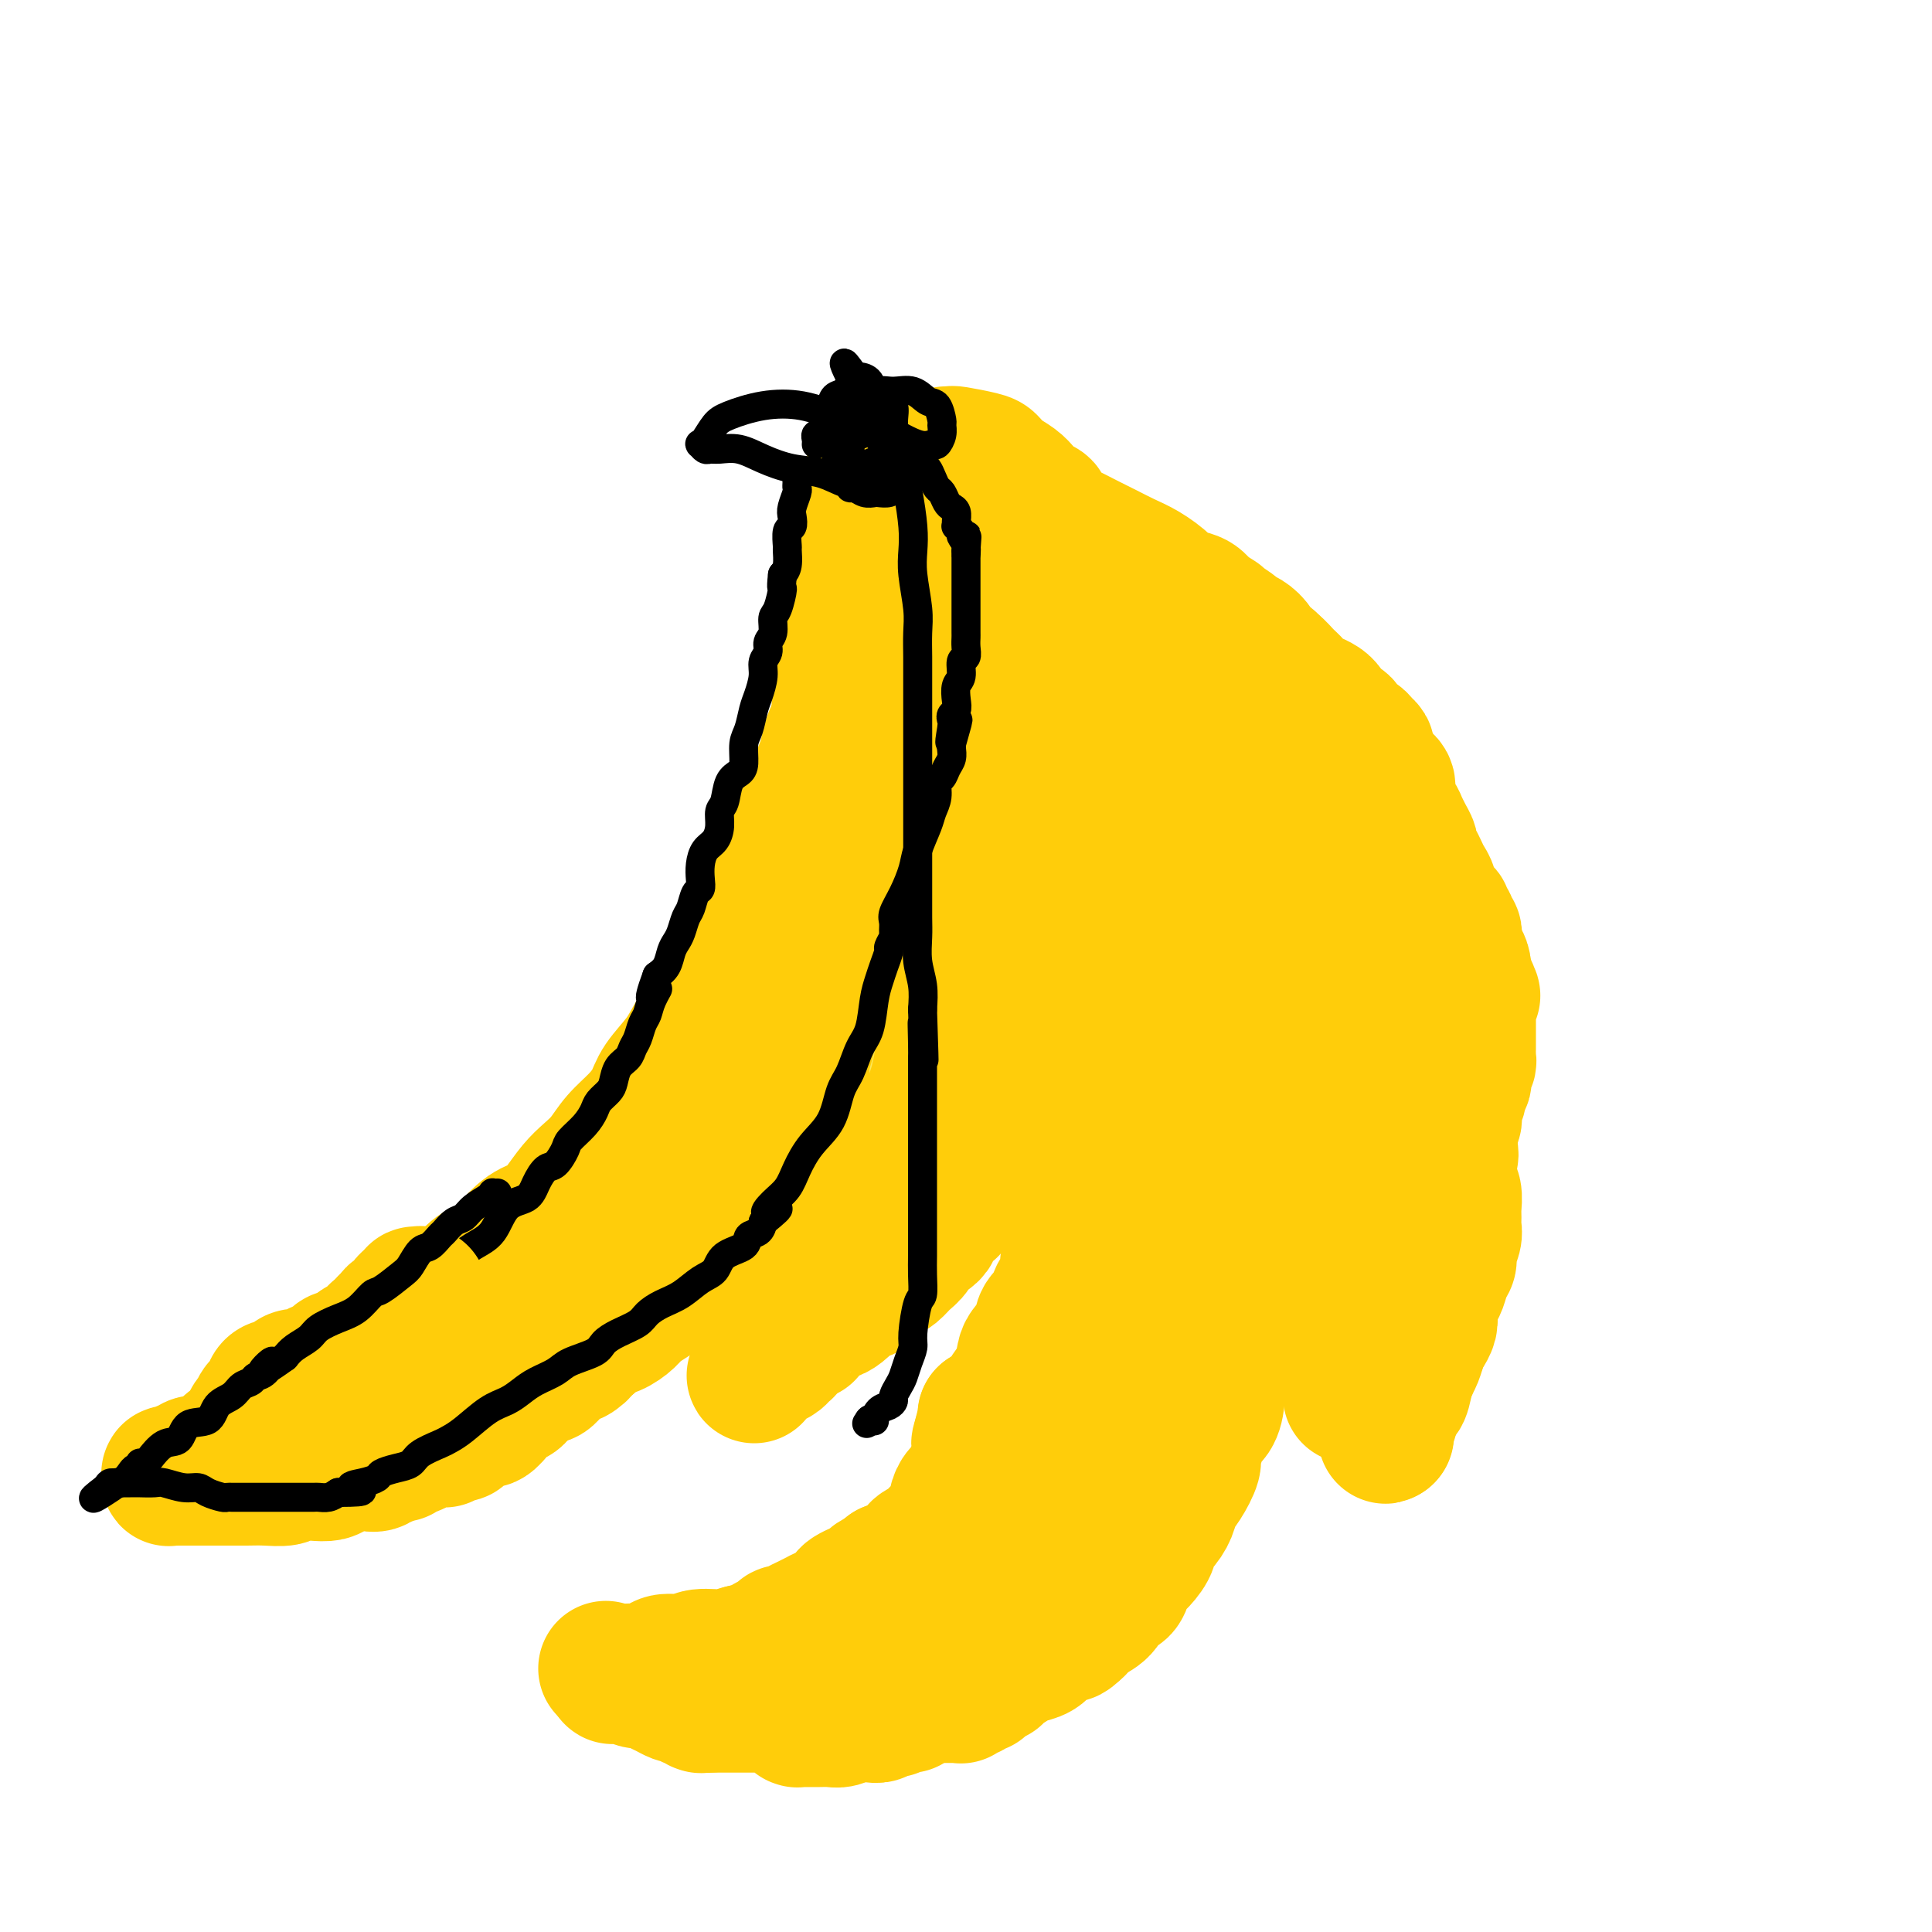 <svg viewBox='0 0 400 400' version='1.1' xmlns='http://www.w3.org/2000/svg' xmlns:xlink='http://www.w3.org/1999/xlink'><g fill='none' stroke='#FFCD0A' stroke-width='28' stroke-linecap='round' stroke-linejoin='round'><path d='M181,96c0.000,-0.039 0.000,-0.078 0,0c-0.000,0.078 -0.000,0.274 0,1c0.000,0.726 0.000,1.982 0,3c-0.000,1.018 -0.000,1.800 0,3c0.000,1.200 0.001,2.820 0,4c-0.001,1.180 -0.003,1.922 0,3c0.003,1.078 0.012,2.493 0,4c-0.012,1.507 -0.045,3.105 0,4c0.045,0.895 0.167,1.085 0,2c-0.167,0.915 -0.622,2.554 -1,4c-0.378,1.446 -0.679,2.700 -1,4c-0.321,1.300 -0.663,2.648 -1,4c-0.337,1.352 -0.668,2.710 -1,4c-0.332,1.290 -0.666,2.511 -1,4c-0.334,1.489 -0.667,3.244 -1,5'/><path d='M175,145c-1.043,4.887 -0.650,3.605 -1,4c-0.350,0.395 -1.442,2.467 -2,4c-0.558,1.533 -0.583,2.525 -1,4c-0.417,1.475 -1.228,3.432 -2,5c-0.772,1.568 -1.505,2.748 -2,4c-0.495,1.252 -0.752,2.577 -1,4c-0.248,1.423 -0.488,2.943 -1,4c-0.512,1.057 -1.296,1.650 -2,3c-0.704,1.350 -1.328,3.459 -2,5c-0.672,1.541 -1.391,2.516 -2,4c-0.609,1.484 -1.107,3.477 -2,5c-0.893,1.523 -2.182,2.577 -3,4c-0.818,1.423 -1.165,3.215 -2,5c-0.835,1.785 -2.157,3.562 -3,5c-0.843,1.438 -1.208,2.537 -2,4c-0.792,1.463 -2.010,3.290 -3,5c-0.990,1.710 -1.752,3.303 -3,5c-1.248,1.697 -2.980,3.497 -4,5c-1.020,1.503 -1.326,2.709 -2,4c-0.674,1.291 -1.717,2.665 -3,4c-1.283,1.335 -2.808,2.629 -4,4c-1.192,1.371 -2.051,2.819 -3,4c-0.949,1.181 -1.989,2.097 -3,3c-1.011,0.903 -1.993,1.795 -3,3c-1.007,1.205 -2.040,2.722 -3,4c-0.960,1.278 -1.846,2.316 -3,3c-1.154,0.684 -2.577,1.015 -4,2c-1.423,0.985 -2.845,2.625 -4,4c-1.155,1.375 -2.042,2.486 -3,3c-0.958,0.514 -1.988,0.433 -3,1c-1.012,0.567 -2.006,1.784 -3,3'/><path d='M96,266c-3.148,2.897 -1.019,2.138 -1,2c0.019,-0.138 -2.074,0.344 -3,1c-0.926,0.656 -0.686,1.485 -1,2c-0.314,0.515 -1.183,0.716 -2,1c-0.817,0.284 -1.583,0.650 -2,1c-0.417,0.350 -0.486,0.685 -1,1c-0.514,0.315 -1.471,0.610 -2,1c-0.529,0.390 -0.628,0.874 -1,1c-0.372,0.126 -1.018,-0.106 -2,0c-0.982,0.106 -2.301,0.550 -3,1c-0.699,0.450 -0.779,0.905 -1,1c-0.221,0.095 -0.582,-0.171 -1,0c-0.418,0.171 -0.894,0.778 -1,1c-0.106,0.222 0.157,0.060 0,0c-0.157,-0.060 -0.735,-0.016 -1,0c-0.265,0.016 -0.219,0.005 0,0c0.219,-0.005 0.609,-0.002 1,0'/><path d='M75,279c-3.118,1.751 -0.413,-0.371 1,-1c1.413,-0.629 1.535,0.235 2,0c0.465,-0.235 1.274,-1.568 2,-2c0.726,-0.432 1.368,0.038 2,0c0.632,-0.038 1.255,-0.584 2,-1c0.745,-0.416 1.613,-0.703 2,-1c0.387,-0.297 0.292,-0.604 1,-1c0.708,-0.396 2.217,-0.880 3,-1c0.783,-0.120 0.840,0.122 1,0c0.160,-0.122 0.423,-0.610 1,-1c0.577,-0.390 1.468,-0.682 2,-1c0.532,-0.318 0.706,-0.663 1,-1c0.294,-0.337 0.709,-0.667 1,-1c0.291,-0.333 0.459,-0.667 1,-1c0.541,-0.333 1.454,-0.663 2,-1c0.546,-0.337 0.724,-0.682 1,-1c0.276,-0.318 0.650,-0.610 1,-1c0.350,-0.390 0.675,-0.878 1,-1c0.325,-0.122 0.651,0.121 1,0c0.349,-0.121 0.722,-0.606 1,-1c0.278,-0.394 0.460,-0.697 1,-1c0.540,-0.303 1.439,-0.606 2,-1c0.561,-0.394 0.784,-0.879 1,-1c0.216,-0.121 0.425,0.122 1,0c0.575,-0.122 1.515,-0.610 2,-1c0.485,-0.390 0.516,-0.681 1,-1c0.484,-0.319 1.423,-0.666 2,-1c0.577,-0.334 0.794,-0.657 1,-1c0.206,-0.343 0.402,-0.708 1,-1c0.598,-0.292 1.600,-0.512 2,-1c0.400,-0.488 0.200,-1.244 0,-2'/><path d='M118,251c4.054,-3.134 2.189,-1.469 2,-1c-0.189,0.469 1.296,-0.258 2,-1c0.704,-0.742 0.625,-1.499 1,-2c0.375,-0.501 1.203,-0.746 2,-1c0.797,-0.254 1.561,-0.516 2,-1c0.439,-0.484 0.551,-1.191 1,-2c0.449,-0.809 1.233,-1.722 2,-2c0.767,-0.278 1.516,0.079 2,0c0.484,-0.079 0.704,-0.595 1,-1c0.296,-0.405 0.667,-0.700 1,-1c0.333,-0.300 0.628,-0.605 1,-1c0.372,-0.395 0.821,-0.879 1,-1c0.179,-0.121 0.090,0.122 0,0c-0.090,-0.122 -0.179,-0.609 0,-1c0.179,-0.391 0.626,-0.684 1,-1c0.374,-0.316 0.674,-0.653 1,-1c0.326,-0.347 0.679,-0.704 1,-1c0.321,-0.296 0.611,-0.531 1,-1c0.389,-0.469 0.877,-1.172 1,-2c0.123,-0.828 -0.121,-1.780 0,-2c0.121,-0.220 0.606,0.292 1,0c0.394,-0.292 0.697,-1.387 1,-2c0.303,-0.613 0.606,-0.745 1,-1c0.394,-0.255 0.879,-0.635 1,-1c0.121,-0.365 -0.122,-0.717 0,-1c0.122,-0.283 0.609,-0.498 1,-1c0.391,-0.502 0.685,-1.292 1,-2c0.315,-0.708 0.651,-1.334 1,-2c0.349,-0.666 0.709,-1.372 1,-2c0.291,-0.628 0.512,-1.180 1,-2c0.488,-0.820 1.244,-1.910 2,-3'/><path d='M152,211c3.112,-4.473 2.393,-2.156 2,-2c-0.393,0.156 -0.460,-1.850 0,-3c0.460,-1.150 1.447,-1.444 2,-2c0.553,-0.556 0.672,-1.374 1,-2c0.328,-0.626 0.865,-1.060 1,-2c0.135,-0.940 -0.132,-2.386 0,-3c0.132,-0.614 0.661,-0.395 1,-1c0.339,-0.605 0.486,-2.034 1,-3c0.514,-0.966 1.395,-1.470 2,-2c0.605,-0.530 0.935,-1.085 1,-2c0.065,-0.915 -0.136,-2.188 0,-3c0.136,-0.812 0.610,-1.161 1,-2c0.390,-0.839 0.695,-2.166 1,-3c0.305,-0.834 0.610,-1.174 1,-2c0.390,-0.826 0.864,-2.136 1,-3c0.136,-0.864 -0.065,-1.280 0,-2c0.065,-0.720 0.396,-1.744 1,-3c0.604,-1.256 1.482,-2.744 2,-4c0.518,-1.256 0.678,-2.281 1,-3c0.322,-0.719 0.808,-1.133 1,-2c0.192,-0.867 0.090,-2.187 0,-3c-0.090,-0.813 -0.168,-1.121 0,-2c0.168,-0.879 0.581,-2.331 1,-3c0.419,-0.669 0.844,-0.557 1,-1c0.156,-0.443 0.042,-1.442 0,-2c-0.042,-0.558 -0.011,-0.673 0,-1c0.011,-0.327 0.003,-0.864 0,-1c-0.003,-0.136 -0.001,0.128 0,0c0.001,-0.128 0.000,-0.650 0,-1c-0.000,-0.350 -0.000,-0.529 0,-1c0.000,-0.471 0.000,-1.236 0,-2'/><path d='M174,145c1.856,-7.080 0.497,-1.781 0,0c-0.497,1.781 -0.133,0.045 0,-1c0.133,-1.045 0.036,-1.397 0,-2c-0.036,-0.603 -0.009,-1.456 0,-2c0.009,-0.544 0.001,-0.778 0,-1c-0.001,-0.222 0.003,-0.431 0,-1c-0.003,-0.569 -0.015,-1.499 0,-2c0.015,-0.501 0.056,-0.572 0,-1c-0.056,-0.428 -0.211,-1.213 0,-2c0.211,-0.787 0.788,-1.576 1,-2c0.212,-0.424 0.061,-0.483 0,-1c-0.061,-0.517 -0.030,-1.490 0,-2c0.030,-0.510 0.061,-0.555 0,-1c-0.061,-0.445 -0.212,-1.290 0,-2c0.212,-0.710 0.789,-1.286 1,-2c0.211,-0.714 0.056,-1.568 0,-2c-0.056,-0.432 -0.015,-0.444 0,-1c0.015,-0.556 0.003,-1.655 0,-2c-0.003,-0.345 0.003,0.066 0,0c-0.003,-0.066 -0.016,-0.609 0,-1c0.016,-0.391 0.061,-0.630 0,-1c-0.061,-0.370 -0.227,-0.873 0,-1c0.227,-0.127 0.846,0.121 1,0c0.154,-0.121 -0.156,-0.610 0,-1c0.156,-0.390 0.778,-0.682 1,-1c0.222,-0.318 0.046,-0.662 0,-1c-0.046,-0.338 0.040,-0.671 0,-1c-0.040,-0.329 -0.207,-0.655 0,-1c0.207,-0.345 0.786,-0.708 1,-1c0.214,-0.292 0.061,-0.512 0,-1c-0.061,-0.488 -0.031,-1.244 0,-2'/><path d='M179,106c0.774,-6.260 0.207,-2.409 0,-1c-0.207,1.409 -0.056,0.377 0,0c0.056,-0.377 0.015,-0.098 0,0c-0.015,0.098 -0.004,0.014 0,0c0.004,-0.014 0.001,0.043 0,0c-0.001,-0.043 -0.000,-0.185 0,0c0.000,0.185 0.000,0.696 0,1c-0.000,0.304 0.000,0.400 0,1c-0.000,0.600 -0.000,1.705 0,2c0.000,0.295 0.001,-0.220 0,0c-0.001,0.220 -0.004,1.177 0,2c0.004,0.823 0.015,1.514 0,2c-0.015,0.486 -0.058,0.767 0,1c0.058,0.233 0.216,0.418 0,1c-0.216,0.582 -0.805,1.559 -1,2c-0.195,0.441 0.003,0.345 0,1c-0.003,0.655 -0.207,2.063 0,3c0.207,0.937 0.825,1.405 1,2c0.175,0.595 -0.094,1.317 0,2c0.094,0.683 0.551,1.327 1,2c0.449,0.673 0.890,1.373 1,2c0.110,0.627 -0.111,1.179 0,2c0.111,0.821 0.556,1.910 1,3'/><path d='M182,134c0.554,2.373 -0.062,1.805 0,2c0.062,0.195 0.800,1.154 1,2c0.200,0.846 -0.139,1.578 0,2c0.139,0.422 0.755,0.534 1,1c0.245,0.466 0.118,1.286 0,2c-0.118,0.714 -0.228,1.322 0,2c0.228,0.678 0.793,1.426 1,2c0.207,0.574 0.055,0.972 0,2c-0.055,1.028 -0.015,2.684 0,4c0.015,1.316 0.004,2.292 0,3c-0.004,0.708 -0.001,1.149 0,2c0.001,0.851 0.000,2.111 0,3c-0.000,0.889 -0.000,1.408 0,2c0.000,0.592 0.000,1.257 0,2c-0.000,0.743 0.000,1.564 0,2c-0.000,0.436 -0.000,0.487 0,1c0.000,0.513 0.000,1.487 0,2c-0.000,0.513 -0.000,0.563 0,1c0.000,0.437 0.001,1.261 0,2c-0.001,0.739 -0.004,1.394 0,2c0.004,0.606 0.016,1.162 0,2c-0.016,0.838 -0.060,1.957 0,3c0.060,1.043 0.224,2.008 0,3c-0.224,0.992 -0.834,2.009 -1,3c-0.166,0.991 0.114,1.955 0,3c-0.114,1.045 -0.622,2.170 -1,3c-0.378,0.830 -0.626,1.366 -1,2c-0.374,0.634 -0.873,1.366 -1,2c-0.127,0.634 0.120,1.171 0,2c-0.120,0.829 -0.606,1.951 -1,3c-0.394,1.049 -0.697,2.024 -1,3'/><path d='M179,204c-1.107,3.618 -0.873,2.162 -1,2c-0.127,-0.162 -0.615,0.970 -1,2c-0.385,1.030 -0.665,1.957 -1,3c-0.335,1.043 -0.723,2.203 -1,3c-0.277,0.797 -0.442,1.233 -1,2c-0.558,0.767 -1.511,1.867 -2,3c-0.489,1.133 -0.516,2.301 -1,3c-0.484,0.699 -1.425,0.931 -2,2c-0.575,1.069 -0.783,2.975 -1,4c-0.217,1.025 -0.441,1.170 -1,2c-0.559,0.830 -1.452,2.347 -2,3c-0.548,0.653 -0.752,0.442 -1,1c-0.248,0.558 -0.542,1.885 -1,3c-0.458,1.115 -1.081,2.018 -2,3c-0.919,0.982 -2.136,2.043 -3,3c-0.864,0.957 -1.376,1.811 -2,3c-0.624,1.189 -1.360,2.713 -2,4c-0.640,1.287 -1.182,2.338 -2,3c-0.818,0.662 -1.910,0.936 -3,2c-1.090,1.064 -2.179,2.918 -3,4c-0.821,1.082 -1.376,1.393 -2,2c-0.624,0.607 -1.317,1.510 -2,2c-0.683,0.490 -1.356,0.568 -2,1c-0.644,0.432 -1.260,1.218 -2,2c-0.740,0.782 -1.604,1.561 -2,2c-0.396,0.439 -0.322,0.536 -1,1c-0.678,0.464 -2.107,1.293 -3,2c-0.893,0.707 -1.250,1.293 -2,2c-0.750,0.707 -1.894,1.537 -3,2c-1.106,0.463 -2.173,0.561 -3,1c-0.827,0.439 -1.413,1.220 -2,2'/><path d='M122,278c-5.015,4.283 -2.551,2.491 -2,2c0.551,-0.491 -0.810,0.319 -2,1c-1.190,0.681 -2.210,1.233 -3,2c-0.790,0.767 -1.351,1.748 -2,2c-0.649,0.252 -1.386,-0.227 -2,0c-0.614,0.227 -1.105,1.160 -2,2c-0.895,0.840 -2.194,1.588 -3,2c-0.806,0.412 -1.119,0.489 -2,1c-0.881,0.511 -2.330,1.458 -3,2c-0.670,0.542 -0.561,0.680 -1,1c-0.439,0.320 -1.427,0.821 -2,1c-0.573,0.179 -0.732,0.034 -1,0c-0.268,-0.034 -0.645,0.042 -1,0c-0.355,-0.042 -0.688,-0.204 -1,0c-0.312,0.204 -0.605,0.773 -1,1c-0.395,0.227 -0.893,0.114 -1,0c-0.107,-0.114 0.178,-0.227 0,0c-0.178,0.227 -0.817,0.793 -1,1c-0.183,0.207 0.092,0.056 0,0c-0.092,-0.056 -0.549,-0.015 -1,0c-0.451,0.015 -0.895,0.004 -1,0c-0.105,-0.004 0.129,-0.001 0,0c-0.129,0.001 -0.622,0.000 -1,0c-0.378,-0.000 -0.641,-0.000 -1,0c-0.359,0.000 -0.813,0.000 -1,0c-0.187,-0.000 -0.106,-0.000 0,0c0.106,0.000 0.235,0.000 0,0c-0.235,-0.000 -0.836,-0.000 -1,0c-0.164,0.000 0.110,0.000 0,0c-0.110,-0.000 -0.603,-0.000 -1,0c-0.397,0.000 -0.699,0.000 -1,0'/><path d='M84,296c-2.405,0.326 -1.418,0.140 -1,0c0.418,-0.140 0.267,-0.234 0,0c-0.267,0.234 -0.650,0.795 -1,1c-0.350,0.205 -0.668,0.055 -1,0c-0.332,-0.055 -0.676,-0.016 -1,0c-0.324,0.016 -0.626,0.008 -1,0c-0.374,-0.008 -0.821,-0.016 -1,0c-0.179,0.016 -0.089,0.057 0,0c0.089,-0.057 0.179,-0.211 0,0c-0.179,0.211 -0.625,0.789 -1,1c-0.375,0.211 -0.677,0.057 -1,0c-0.323,-0.057 -0.665,-0.015 -1,0c-0.335,0.015 -0.663,0.004 -1,0c-0.337,-0.004 -0.683,-0.001 -1,0c-0.317,0.001 -0.607,0.000 -1,0c-0.393,-0.000 -0.890,-0.000 -1,0c-0.110,0.000 0.168,0.000 0,0c-0.168,-0.000 -0.781,-0.000 -1,0c-0.219,0.000 -0.045,0.000 0,0c0.045,-0.000 -0.041,-0.000 0,0c0.041,0.000 0.207,0.000 0,0c-0.207,-0.000 -0.788,-0.000 -1,0c-0.212,0.000 -0.056,0.000 0,0c0.056,-0.000 0.012,-0.001 0,0c-0.012,0.001 0.008,0.004 0,0c-0.008,-0.004 -0.044,-0.015 0,0c0.044,0.015 0.166,0.057 0,0c-0.166,-0.057 -0.622,-0.211 -1,0c-0.378,0.211 -0.679,0.788 -1,1c-0.321,0.212 -0.663,0.061 -1,0c-0.337,-0.061 -0.668,-0.030 -1,0'/><path d='M65,299c-2.892,0.460 -0.621,0.109 0,0c0.621,-0.109 -0.408,0.023 -1,0c-0.592,-0.023 -0.746,-0.202 -1,0c-0.254,0.202 -0.608,0.786 -1,1c-0.392,0.214 -0.822,0.057 -1,0c-0.178,-0.057 -0.104,-0.015 0,0c0.104,0.015 0.239,0.004 0,0c-0.239,-0.004 -0.852,-0.001 -1,0c-0.148,0.001 0.168,0.000 0,0c-0.168,-0.000 -0.819,-0.000 -1,0c-0.181,0.000 0.110,0.000 0,0c-0.110,-0.000 -0.620,-0.000 -1,0c-0.380,0.000 -0.630,0.000 -1,0c-0.370,-0.000 -0.858,0.000 -1,0c-0.142,-0.000 0.064,-0.000 0,0c-0.064,0.000 -0.398,0.000 -1,0c-0.602,-0.000 -1.471,-0.000 -2,0c-0.529,0.000 -0.716,0.000 -1,0c-0.284,-0.000 -0.665,-0.000 -1,0c-0.335,0.000 -0.626,0.001 -1,0c-0.374,-0.001 -0.832,-0.004 -1,0c-0.168,0.004 -0.046,0.016 0,0c0.046,-0.016 0.016,-0.061 0,0c-0.016,0.061 -0.018,0.226 0,0c0.018,-0.226 0.057,-0.845 0,-1c-0.057,-0.155 -0.211,0.154 0,0c0.211,-0.154 0.788,-0.772 1,-1c0.212,-0.228 0.061,-0.065 0,0c-0.061,0.065 -0.030,0.033 0,0'/><path d='M50,298c-2.093,-0.150 0.175,-0.025 1,0c0.825,0.025 0.207,-0.050 0,0c-0.207,0.050 -0.003,0.224 0,0c0.003,-0.224 -0.195,-0.847 0,-1c0.195,-0.153 0.783,0.165 1,0c0.217,-0.165 0.062,-0.814 0,-1c-0.062,-0.186 -0.031,0.092 0,0c0.031,-0.092 0.064,-0.554 0,-1c-0.064,-0.446 -0.223,-0.875 0,-1c0.223,-0.125 0.829,0.053 1,0c0.171,-0.053 -0.094,-0.339 0,-1c0.094,-0.661 0.547,-1.698 1,-2c0.453,-0.302 0.906,0.130 1,0c0.094,-0.130 -0.172,-0.822 0,-1c0.172,-0.178 0.780,0.159 1,0c0.220,-0.159 0.052,-0.812 0,-1c-0.052,-0.188 0.014,0.091 0,0c-0.014,-0.091 -0.107,-0.550 0,-1c0.107,-0.450 0.414,-0.891 1,-1c0.586,-0.109 1.453,0.115 2,0c0.547,-0.115 0.776,-0.570 1,-1c0.224,-0.430 0.444,-0.836 1,-1c0.556,-0.164 1.448,-0.085 2,0c0.552,0.085 0.763,0.176 1,0c0.237,-0.176 0.500,-0.621 1,-1c0.500,-0.379 1.236,-0.693 2,-1c0.764,-0.307 1.556,-0.607 2,-1c0.444,-0.393 0.542,-0.879 1,-1c0.458,-0.121 1.277,0.121 2,0c0.723,-0.121 1.349,-0.606 2,-1c0.651,-0.394 1.325,-0.697 2,-1'/><path d='M76,279c3.395,-1.574 1.883,-1.009 2,-1c0.117,0.009 1.863,-0.537 3,-1c1.137,-0.463 1.664,-0.842 2,-1c0.336,-0.158 0.482,-0.094 1,0c0.518,0.094 1.410,0.217 2,0c0.590,-0.217 0.879,-0.775 1,-1c0.121,-0.225 0.074,-0.117 0,0c-0.074,0.117 -0.175,0.243 0,0c0.175,-0.243 0.625,-0.854 1,-1c0.375,-0.146 0.675,0.172 1,0c0.325,-0.172 0.675,-0.834 1,-1c0.325,-0.166 0.626,0.163 1,0c0.374,-0.163 0.822,-0.817 1,-1c0.178,-0.183 0.085,0.105 0,0c-0.085,-0.105 -0.163,-0.603 0,-1c0.163,-0.397 0.566,-0.694 1,-1c0.434,-0.306 0.897,-0.622 1,-1c0.103,-0.378 -0.155,-0.820 0,-1c0.155,-0.180 0.722,-0.100 1,0c0.278,0.100 0.267,0.219 0,0c-0.267,-0.219 -0.791,-0.777 -1,-1c-0.209,-0.223 -0.105,-0.112 0,0'/><path d='M194,97c-0.009,-0.035 -0.018,-0.070 0,0c0.018,0.070 0.062,0.245 0,1c-0.062,0.755 -0.229,2.089 0,3c0.229,0.911 0.854,1.398 1,2c0.146,0.602 -0.186,1.319 0,2c0.186,0.681 0.892,1.326 1,2c0.108,0.674 -0.381,1.377 0,2c0.381,0.623 1.632,1.168 2,2c0.368,0.832 -0.147,1.952 0,3c0.147,1.048 0.957,2.024 2,3c1.043,0.976 2.320,1.952 3,3c0.680,1.048 0.762,2.167 1,3c0.238,0.833 0.631,1.381 1,2c0.369,0.619 0.714,1.310 1,2c0.286,0.690 0.513,1.381 1,2c0.487,0.619 1.234,1.167 2,2c0.766,0.833 1.551,1.953 2,3c0.449,1.047 0.564,2.023 1,3c0.436,0.977 1.194,1.955 2,3c0.806,1.045 1.659,2.156 2,3c0.341,0.844 0.171,1.422 0,2'/><path d='M216,145c2.901,5.171 1.154,2.600 1,2c-0.154,-0.600 1.286,0.772 2,2c0.714,1.228 0.702,2.313 1,3c0.298,0.687 0.907,0.976 1,2c0.093,1.024 -0.330,2.784 0,4c0.330,1.216 1.412,1.888 2,3c0.588,1.112 0.682,2.663 1,4c0.318,1.337 0.858,2.461 1,4c0.142,1.539 -0.116,3.493 0,5c0.116,1.507 0.605,2.567 1,4c0.395,1.433 0.694,3.239 1,5c0.306,1.761 0.618,3.476 1,5c0.382,1.524 0.834,2.856 1,4c0.166,1.144 0.044,2.100 0,3c-0.044,0.900 -0.012,1.743 0,3c0.012,1.257 0.003,2.929 0,4c-0.003,1.071 -0.001,1.540 0,2c0.001,0.460 0.000,0.912 0,2c-0.000,1.088 -0.000,2.812 0,4c0.000,1.188 0.000,1.841 0,3c-0.000,1.159 0.000,2.823 0,4c-0.000,1.177 -0.000,1.866 0,3c0.000,1.134 0.000,2.711 0,4c-0.000,1.289 -0.000,2.288 0,3c0.000,0.712 0.001,1.135 0,2c-0.001,0.865 -0.003,2.170 0,3c0.003,0.830 0.012,1.184 0,2c-0.012,0.816 -0.044,2.095 0,3c0.044,0.905 0.166,1.436 0,2c-0.166,0.564 -0.619,1.161 -1,2c-0.381,0.839 -0.691,1.919 -1,3'/><path d='M227,244c-0.549,8.332 -0.921,3.163 -1,2c-0.079,-1.163 0.134,1.679 0,3c-0.134,1.321 -0.615,1.119 -1,2c-0.385,0.881 -0.676,2.844 -1,4c-0.324,1.156 -0.682,1.506 -1,2c-0.318,0.494 -0.595,1.133 -1,2c-0.405,0.867 -0.939,1.961 -1,3c-0.061,1.039 0.350,2.024 0,3c-0.350,0.976 -1.459,1.942 -2,3c-0.541,1.058 -0.512,2.207 -1,3c-0.488,0.793 -1.492,1.230 -2,2c-0.508,0.770 -0.521,1.872 -1,3c-0.479,1.128 -1.424,2.282 -2,3c-0.576,0.718 -0.783,0.999 -1,2c-0.217,1.001 -0.444,2.720 -1,4c-0.556,1.280 -1.441,2.119 -2,3c-0.559,0.881 -0.794,1.802 -1,3c-0.206,1.198 -0.385,2.672 -1,4c-0.615,1.328 -1.666,2.512 -2,3c-0.334,0.488 0.047,0.282 0,0c-0.047,-0.282 -0.524,-0.641 -1,-1'/><path d='M204,297c-2.630,4.558 -0.705,-0.046 0,-2c0.705,-1.954 0.189,-1.259 0,-1c-0.189,0.259 -0.051,0.083 0,0c0.051,-0.083 0.014,-0.074 0,0c-0.014,0.074 -0.004,0.212 0,0c0.004,-0.212 0.001,-0.775 0,-1c-0.001,-0.225 -0.001,-0.113 0,0'/><path d='M204,293c-0.032,-0.022 -0.064,-0.043 0,0c0.064,0.043 0.225,0.151 0,1c-0.225,0.849 -0.837,2.440 -1,4c-0.163,1.560 0.124,3.090 0,4c-0.124,0.910 -0.659,1.199 -1,2c-0.341,0.801 -0.487,2.115 -1,3c-0.513,0.885 -1.395,1.340 -2,2c-0.605,0.660 -0.935,1.525 -1,2c-0.065,0.475 0.136,0.561 0,1c-0.136,0.439 -0.610,1.231 -1,2c-0.390,0.769 -0.696,1.517 -1,2c-0.304,0.483 -0.605,0.703 -1,1c-0.395,0.297 -0.884,0.670 -1,1c-0.116,0.330 0.140,0.616 0,1c-0.140,0.384 -0.675,0.867 -1,1c-0.325,0.133 -0.440,-0.084 -1,0c-0.560,0.084 -1.564,0.467 -2,1c-0.436,0.533 -0.302,1.215 -1,2c-0.698,0.785 -2.226,1.673 -3,2c-0.774,0.327 -0.792,0.093 -1,0c-0.208,-0.093 -0.604,-0.047 -1,0'/><path d='M184,325c-1.971,1.571 -0.899,0.999 -1,1c-0.101,0.001 -1.374,0.577 -2,1c-0.626,0.423 -0.604,0.695 -1,1c-0.396,0.305 -1.208,0.645 -2,1c-0.792,0.355 -1.563,0.725 -2,1c-0.437,0.275 -0.540,0.455 -1,1c-0.460,0.545 -1.278,1.455 -2,2c-0.722,0.545 -1.349,0.724 -2,1c-0.651,0.276 -1.326,0.647 -2,1c-0.674,0.353 -1.345,0.686 -2,1c-0.655,0.314 -1.293,0.609 -2,1c-0.707,0.391 -1.484,0.878 -2,1c-0.516,0.122 -0.771,-0.121 -1,0c-0.229,0.121 -0.433,0.606 -1,1c-0.567,0.394 -1.498,0.697 -2,1c-0.502,0.303 -0.576,0.606 -1,1c-0.424,0.394 -1.198,0.880 -2,1c-0.802,0.120 -1.632,-0.126 -2,0c-0.368,0.126 -0.273,0.625 -1,1c-0.727,0.375 -2.275,0.626 -3,1c-0.725,0.374 -0.628,0.871 -1,1c-0.372,0.129 -1.214,-0.109 -2,0c-0.786,0.109 -1.517,0.565 -2,1c-0.483,0.435 -0.718,0.849 -1,1c-0.282,0.151 -0.612,0.041 -1,0c-0.388,-0.041 -0.835,-0.011 -1,0c-0.165,0.011 -0.047,0.003 0,0c0.047,-0.003 0.024,-0.002 0,0'/><path d='M142,347c-6.557,3.403 -1.949,0.912 0,0c1.949,-0.912 1.239,-0.244 1,0c-0.239,0.244 -0.008,0.065 0,0c0.008,-0.065 -0.208,-0.018 0,0c0.208,0.018 0.840,0.005 1,0c0.160,-0.005 -0.153,-0.001 0,0c0.153,0.001 0.773,0.000 1,0c0.227,-0.000 0.060,-0.000 0,0c-0.060,0.000 -0.012,0.000 0,0c0.012,-0.000 -0.011,0.000 0,0c0.011,-0.000 0.057,-0.000 0,0c-0.057,0.000 -0.217,0.001 0,0c0.217,-0.001 0.812,-0.004 1,0c0.188,0.004 -0.031,0.015 0,0c0.031,-0.015 0.313,-0.057 1,0c0.687,0.057 1.780,0.211 2,0c0.220,-0.211 -0.432,-0.789 0,-1c0.432,-0.211 1.946,-0.057 3,0c1.054,0.057 1.646,0.015 2,0c0.354,-0.015 0.470,-0.004 1,0c0.530,0.004 1.474,0.001 2,0c0.526,-0.001 0.635,-0.000 1,0c0.365,0.000 0.985,-0.000 2,0c1.015,0.000 2.426,0.001 3,0c0.574,-0.001 0.313,-0.004 1,0c0.687,0.004 2.324,0.015 3,0c0.676,-0.015 0.391,-0.057 1,0c0.609,0.057 2.112,0.211 3,0c0.888,-0.211 1.162,-0.788 2,-1c0.838,-0.212 2.239,-0.061 3,0c0.761,0.061 0.880,0.030 1,0'/><path d='M177,345c5.771,-0.245 2.697,0.141 2,0c-0.697,-0.141 0.982,-0.809 2,-1c1.018,-0.191 1.375,0.094 2,0c0.625,-0.094 1.518,-0.568 2,-1c0.482,-0.432 0.552,-0.823 1,-1c0.448,-0.177 1.275,-0.142 2,0c0.725,0.142 1.348,0.390 2,0c0.652,-0.390 1.333,-1.418 2,-2c0.667,-0.582 1.319,-0.719 2,-1c0.681,-0.281 1.390,-0.708 2,-1c0.610,-0.292 1.121,-0.449 2,-1c0.879,-0.551 2.126,-1.495 3,-2c0.874,-0.505 1.376,-0.572 2,-1c0.624,-0.428 1.370,-1.218 2,-2c0.630,-0.782 1.142,-1.558 2,-2c0.858,-0.442 2.061,-0.551 3,-1c0.939,-0.449 1.614,-1.237 2,-2c0.386,-0.763 0.485,-1.501 1,-2c0.515,-0.499 1.448,-0.759 2,-1c0.552,-0.241 0.725,-0.464 1,-1c0.275,-0.536 0.652,-1.386 1,-2c0.348,-0.614 0.668,-0.991 1,-1c0.332,-0.009 0.677,0.349 1,0c0.323,-0.349 0.626,-1.407 1,-2c0.374,-0.593 0.821,-0.723 1,-1c0.179,-0.277 0.090,-0.703 0,-1c-0.090,-0.297 -0.182,-0.466 0,-1c0.182,-0.534 0.636,-1.432 1,-2c0.364,-0.568 0.636,-0.807 1,-1c0.364,-0.193 0.818,-0.341 1,-1c0.182,-0.659 0.091,-1.830 0,-3'/><path d='M224,308c2.345,-3.255 1.207,-0.891 1,-1c-0.207,-0.109 0.518,-2.690 1,-4c0.482,-1.310 0.720,-1.350 1,-2c0.280,-0.650 0.601,-1.909 1,-3c0.399,-1.091 0.877,-2.013 1,-3c0.123,-0.987 -0.108,-2.038 0,-3c0.108,-0.962 0.554,-1.835 1,-3c0.446,-1.165 0.890,-2.622 1,-4c0.110,-1.378 -0.114,-2.679 0,-4c0.114,-1.321 0.566,-2.664 1,-4c0.434,-1.336 0.849,-2.666 1,-4c0.151,-1.334 0.040,-2.674 0,-4c-0.040,-1.326 -0.007,-2.639 0,-4c0.007,-1.361 -0.012,-2.769 0,-4c0.012,-1.231 0.056,-2.286 0,-4c-0.056,-1.714 -0.211,-4.089 0,-6c0.211,-1.911 0.789,-3.358 1,-5c0.211,-1.642 0.057,-3.477 0,-5c-0.057,-1.523 -0.015,-2.733 0,-4c0.015,-1.267 0.004,-2.593 0,-4c-0.004,-1.407 -0.002,-2.897 0,-4c0.002,-1.103 0.004,-1.819 0,-3c-0.004,-1.181 -0.015,-2.826 0,-4c0.015,-1.174 0.057,-1.878 0,-3c-0.057,-1.122 -0.211,-2.662 0,-4c0.211,-1.338 0.789,-2.473 1,-4c0.211,-1.527 0.057,-3.445 0,-5c-0.057,-1.555 -0.015,-2.747 0,-4c0.015,-1.253 0.004,-2.568 0,-4c-0.004,-1.432 -0.001,-2.981 0,-4c0.001,-1.019 0.001,-1.510 0,-2'/><path d='M235,192c0.309,-13.131 0.083,-5.458 0,-3c-0.083,2.458 -0.023,-0.300 0,-2c0.023,-1.700 0.007,-2.342 0,-3c-0.007,-0.658 -0.006,-1.331 0,-2c0.006,-0.669 0.015,-1.335 0,-2c-0.015,-0.665 -0.056,-1.328 0,-2c0.056,-0.672 0.208,-1.354 0,-2c-0.208,-0.646 -0.777,-1.256 -1,-2c-0.223,-0.744 -0.101,-1.621 0,-2c0.101,-0.379 0.182,-0.260 0,-1c-0.182,-0.740 -0.627,-2.338 -1,-3c-0.373,-0.662 -0.675,-0.386 -1,-1c-0.325,-0.614 -0.675,-2.118 -1,-3c-0.325,-0.882 -0.626,-1.143 -1,-2c-0.374,-0.857 -0.821,-2.309 -1,-3c-0.179,-0.691 -0.089,-0.622 0,-1c0.089,-0.378 0.178,-1.204 0,-2c-0.178,-0.796 -0.622,-1.561 -1,-2c-0.378,-0.439 -0.689,-0.550 -1,-1c-0.311,-0.450 -0.623,-1.239 -1,-2c-0.377,-0.761 -0.818,-1.494 -1,-2c-0.182,-0.506 -0.105,-0.784 0,-1c0.105,-0.216 0.240,-0.371 0,-1c-0.240,-0.629 -0.853,-1.731 -1,-2c-0.147,-0.269 0.172,0.297 0,0c-0.172,-0.297 -0.834,-1.456 -1,-2c-0.166,-0.544 0.166,-0.475 0,-1c-0.166,-0.525 -0.828,-1.646 -1,-2c-0.172,-0.354 0.146,0.059 0,0c-0.146,-0.059 -0.756,-0.588 -1,-1c-0.244,-0.412 -0.122,-0.706 0,-1'/><path d='M221,138c-1.868,-5.091 -0.538,-2.817 0,-2c0.538,0.817 0.285,0.177 0,0c-0.285,-0.177 -0.601,0.108 -1,0c-0.399,-0.108 -0.881,-0.607 -1,-1c-0.119,-0.393 0.126,-0.678 0,-1c-0.126,-0.322 -0.621,-0.682 -1,-1c-0.379,-0.318 -0.641,-0.596 -1,-1c-0.359,-0.404 -0.813,-0.935 -1,-1c-0.187,-0.065 -0.106,0.334 0,0c0.106,-0.334 0.236,-1.403 0,-2c-0.236,-0.597 -0.837,-0.724 -1,-1c-0.163,-0.276 0.114,-0.701 0,-1c-0.114,-0.299 -0.618,-0.471 -1,-1c-0.382,-0.529 -0.642,-1.413 -1,-2c-0.358,-0.587 -0.813,-0.875 -1,-1c-0.187,-0.125 -0.106,-0.086 0,0c0.106,0.086 0.239,0.219 0,0c-0.239,-0.219 -0.849,-0.790 -1,-1c-0.151,-0.210 0.156,-0.057 0,0c-0.156,0.057 -0.774,0.020 -1,0c-0.226,-0.020 -0.060,-0.021 0,0c0.060,0.021 0.014,0.064 0,0c-0.014,-0.064 0.004,-0.236 0,0c-0.004,0.236 -0.031,0.878 0,1c0.031,0.122 0.119,-0.278 0,0c-0.119,0.278 -0.446,1.235 0,2c0.446,0.765 1.666,1.339 2,2c0.334,0.661 -0.218,1.409 0,2c0.218,0.591 1.205,1.026 2,2c0.795,0.974 1.397,2.487 2,4'/><path d='M216,135c0.999,1.971 0.495,1.900 1,3c0.505,1.100 2.018,3.371 3,5c0.982,1.629 1.433,2.617 2,4c0.567,1.383 1.250,3.162 2,5c0.750,1.838 1.566,3.734 2,5c0.434,1.266 0.488,1.902 1,3c0.512,1.098 1.484,2.659 2,4c0.516,1.341 0.576,2.462 1,4c0.424,1.538 1.212,3.492 2,5c0.788,1.508 1.576,2.570 2,4c0.424,1.430 0.485,3.229 1,5c0.515,1.771 1.485,3.515 2,5c0.515,1.485 0.574,2.711 1,4c0.426,1.289 1.217,2.639 2,4c0.783,1.361 1.558,2.731 2,4c0.442,1.269 0.551,2.435 1,4c0.449,1.565 1.237,3.528 2,5c0.763,1.472 1.501,2.452 2,4c0.499,1.548 0.760,3.664 1,5c0.240,1.336 0.461,1.894 1,3c0.539,1.106 1.398,2.762 2,4c0.602,1.238 0.949,2.060 1,3c0.051,0.940 -0.194,1.999 0,3c0.194,1.001 0.826,1.944 1,3c0.174,1.056 -0.111,2.224 0,3c0.111,0.776 0.618,1.160 1,2c0.382,0.840 0.638,2.137 1,3c0.362,0.863 0.829,1.293 1,2c0.171,0.707 0.046,1.690 0,3c-0.046,1.310 -0.013,2.946 0,4c0.013,1.054 0.007,1.527 0,2'/><path d='M256,252c1.392,6.772 0.373,3.701 0,3c-0.373,-0.701 -0.100,0.966 0,2c0.100,1.034 0.026,1.434 0,2c-0.026,0.566 -0.005,1.299 0,2c0.005,0.701 -0.005,1.372 0,2c0.005,0.628 0.027,1.215 0,2c-0.027,0.785 -0.102,1.769 0,3c0.102,1.231 0.382,2.709 0,4c-0.382,1.291 -1.425,2.394 -2,4c-0.575,1.606 -0.683,3.714 -1,5c-0.317,1.286 -0.844,1.751 -1,3c-0.156,1.249 0.059,3.283 0,5c-0.059,1.717 -0.393,3.115 -1,4c-0.607,0.885 -1.489,1.255 -2,2c-0.511,0.745 -0.652,1.865 -1,3c-0.348,1.135 -0.905,2.285 -1,3c-0.095,0.715 0.270,0.996 0,2c-0.270,1.004 -1.177,2.730 -2,4c-0.823,1.270 -1.564,2.082 -2,3c-0.436,0.918 -0.567,1.940 -1,3c-0.433,1.060 -1.166,2.157 -2,3c-0.834,0.843 -1.768,1.433 -2,2c-0.232,0.567 0.237,1.112 0,2c-0.237,0.888 -1.180,2.120 -2,3c-0.820,0.880 -1.517,1.408 -2,2c-0.483,0.592 -0.752,1.247 -1,2c-0.248,0.753 -0.475,1.605 -1,2c-0.525,0.395 -1.347,0.333 -2,1c-0.653,0.667 -1.137,2.064 -2,3c-0.863,0.936 -2.104,1.410 -3,2c-0.896,0.590 -1.448,1.295 -2,2'/><path d='M223,337c-2.370,2.340 -1.794,1.191 -2,1c-0.206,-0.191 -1.195,0.578 -2,1c-0.805,0.422 -1.428,0.498 -2,1c-0.572,0.502 -1.095,1.431 -2,2c-0.905,0.569 -2.192,0.779 -3,1c-0.808,0.221 -1.138,0.454 -2,1c-0.862,0.546 -2.254,1.404 -3,2c-0.746,0.596 -0.844,0.929 -1,1c-0.156,0.071 -0.371,-0.121 -1,0c-0.629,0.121 -1.674,0.553 -2,1c-0.326,0.447 0.067,0.908 0,1c-0.067,0.092 -0.593,-0.186 -1,0c-0.407,0.186 -0.697,0.834 -1,1c-0.303,0.166 -0.621,-0.152 -1,0c-0.379,0.152 -0.818,0.773 -1,1c-0.182,0.227 -0.107,0.061 0,0c0.107,-0.061 0.246,-0.016 0,0c-0.246,0.016 -0.878,0.004 -1,0c-0.122,-0.004 0.267,-0.001 0,0c-0.267,0.001 -1.188,-0.001 -2,0c-0.812,0.001 -1.514,0.004 -2,0c-0.486,-0.004 -0.756,-0.015 -1,0c-0.244,0.015 -0.460,0.057 -1,0c-0.540,-0.057 -1.402,-0.211 -2,0c-0.598,0.211 -0.930,0.788 -1,1c-0.070,0.212 0.123,0.061 0,0c-0.123,-0.061 -0.561,-0.030 -1,0'/><path d='M188,352c-1.985,0.531 -0.448,0.859 0,1c0.448,0.141 -0.194,0.094 -1,0c-0.806,-0.094 -1.776,-0.235 -2,0c-0.224,0.235 0.299,0.847 0,1c-0.299,0.153 -1.421,-0.151 -2,0c-0.579,0.151 -0.615,0.759 -1,1c-0.385,0.241 -1.117,0.117 -2,0c-0.883,-0.117 -1.915,-0.228 -3,0c-1.085,0.228 -2.223,0.793 -3,1c-0.777,0.207 -1.193,0.055 -2,0c-0.807,-0.055 -2.005,-0.015 -3,0c-0.995,0.015 -1.787,0.004 -2,0c-0.213,-0.004 0.153,-0.001 0,0c-0.153,0.001 -0.826,0.000 -1,0c-0.174,-0.000 0.151,0.001 0,0c-0.151,-0.001 -0.776,-0.003 -1,0c-0.224,0.003 -0.045,0.011 0,0c0.045,-0.011 -0.045,-0.040 0,0c0.045,0.040 0.224,0.151 0,0c-0.224,-0.151 -0.852,-0.562 -1,-1c-0.148,-0.438 0.182,-0.902 0,-1c-0.182,-0.098 -0.878,0.170 -1,0c-0.122,-0.170 0.329,-0.778 0,-1c-0.329,-0.222 -1.438,-0.060 -2,0c-0.562,0.060 -0.577,0.016 -1,0c-0.423,-0.016 -1.254,-0.004 -2,0c-0.746,0.004 -1.407,0.001 -2,0c-0.593,-0.001 -1.118,-0.000 -2,0c-0.882,0.000 -2.122,0.000 -3,0c-0.878,-0.000 -1.394,-0.000 -2,0c-0.606,0.000 -1.303,0.000 -2,0'/><path d='M147,353c-4.342,-0.464 -1.698,-0.123 -1,0c0.698,0.123 -0.549,0.029 -1,0c-0.451,-0.029 -0.106,0.006 0,0c0.106,-0.006 -0.028,-0.055 0,0c0.028,0.055 0.219,0.212 0,0c-0.219,-0.212 -0.846,-0.793 -1,-1c-0.154,-0.207 0.166,-0.042 0,0c-0.166,0.042 -0.817,-0.041 -1,0c-0.183,0.041 0.103,0.204 0,0c-0.103,-0.204 -0.594,-0.775 -1,-1c-0.406,-0.225 -0.728,-0.103 -1,0c-0.272,0.103 -0.495,0.186 -1,0c-0.505,-0.186 -1.291,-0.642 -2,-1c-0.709,-0.358 -1.340,-0.618 -2,-1c-0.660,-0.382 -1.347,-0.887 -2,-1c-0.653,-0.113 -1.271,0.167 -2,0c-0.729,-0.167 -1.568,-0.781 -2,-1c-0.432,-0.219 -0.455,-0.045 -1,0c-0.545,0.045 -1.610,-0.041 -2,0c-0.390,0.041 -0.104,0.207 0,0c0.104,-0.207 0.028,-0.788 0,-1c-0.028,-0.212 -0.008,-0.057 0,0c0.008,0.057 0.002,0.015 0,0c-0.002,-0.015 -0.001,-0.004 0,0c0.001,0.004 0.000,0.001 0,0c-0.000,-0.001 -0.000,-0.001 0,0'/><path d='M127,346c-3.086,-1.083 -0.800,-0.290 0,0c0.800,0.290 0.114,0.079 0,0c-0.114,-0.079 0.344,-0.024 1,0c0.656,0.024 1.511,0.016 2,0c0.489,-0.016 0.614,-0.042 1,0c0.386,0.042 1.035,0.151 2,0c0.965,-0.151 2.246,-0.561 3,-1c0.754,-0.439 0.981,-0.906 2,-1c1.019,-0.094 2.831,0.185 4,0c1.169,-0.185 1.695,-0.833 3,-1c1.305,-0.167 3.389,0.148 5,0c1.611,-0.148 2.748,-0.760 4,-1c1.252,-0.240 2.618,-0.107 4,0c1.382,0.107 2.780,0.187 4,0c1.220,-0.187 2.261,-0.643 3,-1c0.739,-0.357 1.174,-0.617 2,-1c0.826,-0.383 2.041,-0.889 3,-1c0.959,-0.111 1.663,0.174 2,0c0.337,-0.174 0.309,-0.806 1,-1c0.691,-0.194 2.103,0.050 3,0c0.897,-0.050 1.280,-0.394 2,-1c0.720,-0.606 1.777,-1.476 3,-2c1.223,-0.524 2.611,-0.704 4,-1c1.389,-0.296 2.779,-0.708 4,-1c1.221,-0.292 2.271,-0.463 3,-1c0.729,-0.537 1.135,-1.438 2,-2c0.865,-0.562 2.188,-0.783 3,-1c0.812,-0.217 1.115,-0.429 2,-1c0.885,-0.571 2.354,-1.500 3,-2c0.646,-0.500 0.470,-0.571 1,-1c0.530,-0.429 1.765,-1.214 3,-2'/><path d='M206,323c4.705,-2.756 1.467,-2.146 1,-2c-0.467,0.146 1.836,-0.172 3,-1c1.164,-0.828 1.189,-2.167 2,-3c0.811,-0.833 2.408,-1.159 3,-2c0.592,-0.841 0.180,-2.196 1,-3c0.820,-0.804 2.872,-1.057 4,-2c1.128,-0.943 1.331,-2.577 2,-4c0.669,-1.423 1.803,-2.635 3,-4c1.197,-1.365 2.456,-2.883 3,-4c0.544,-1.117 0.373,-1.832 1,-3c0.627,-1.168 2.051,-2.787 3,-4c0.949,-1.213 1.424,-2.020 2,-3c0.576,-0.980 1.253,-2.134 2,-3c0.747,-0.866 1.562,-1.443 2,-2c0.438,-0.557 0.498,-1.093 1,-2c0.502,-0.907 1.448,-2.183 2,-3c0.552,-0.817 0.712,-1.174 1,-2c0.288,-0.826 0.703,-2.122 1,-3c0.297,-0.878 0.475,-1.339 1,-2c0.525,-0.661 1.398,-1.524 2,-2c0.602,-0.476 0.935,-0.566 1,-1c0.065,-0.434 -0.136,-1.211 0,-2c0.136,-0.789 0.611,-1.588 1,-2c0.389,-0.412 0.693,-0.435 1,-1c0.307,-0.565 0.618,-1.672 1,-2c0.382,-0.328 0.834,0.122 1,0c0.166,-0.122 0.047,-0.817 0,-1c-0.047,-0.183 -0.023,0.147 0,0c0.023,-0.147 0.045,-0.770 0,-1c-0.045,-0.230 -0.156,-0.066 0,0c0.156,0.066 0.578,0.033 1,0'/><path d='M252,259c4.946,-8.009 1.310,-2.531 0,-1c-1.310,1.531 -0.294,-0.885 0,-2c0.294,-1.115 -0.132,-0.928 0,-1c0.132,-0.072 0.823,-0.403 1,-1c0.177,-0.597 -0.159,-1.459 0,-2c0.159,-0.541 0.813,-0.761 1,-1c0.187,-0.239 -0.093,-0.498 0,-1c0.093,-0.502 0.560,-1.246 1,-2c0.440,-0.754 0.854,-1.516 1,-2c0.146,-0.484 0.025,-0.688 0,-1c-0.025,-0.312 0.045,-0.730 0,-1c-0.045,-0.270 -0.204,-0.391 0,-1c0.204,-0.609 0.773,-1.706 1,-2c0.227,-0.294 0.113,0.216 0,0c-0.113,-0.216 -0.226,-1.157 0,-2c0.226,-0.843 0.792,-1.587 1,-2c0.208,-0.413 0.060,-0.495 0,-1c-0.060,-0.505 -0.030,-1.433 0,-2c0.030,-0.567 0.060,-0.775 0,-1c-0.060,-0.225 -0.208,-0.469 0,-1c0.208,-0.531 0.774,-1.350 1,-2c0.226,-0.650 0.113,-1.130 0,-2c-0.113,-0.870 -0.226,-2.131 0,-3c0.226,-0.869 0.792,-1.346 1,-2c0.208,-0.654 0.057,-1.485 0,-2c-0.057,-0.515 -0.019,-0.715 0,-1c0.019,-0.285 0.019,-0.654 0,-1c-0.019,-0.346 -0.057,-0.670 0,-1c0.057,-0.330 0.208,-0.666 0,-1c-0.208,-0.334 -0.774,-0.667 -1,-1c-0.226,-0.333 -0.113,-0.667 0,-1'/><path d='M259,215c0.839,-7.003 -0.564,-2.510 -1,-1c-0.436,1.510 0.093,0.037 0,-1c-0.093,-1.037 -0.810,-1.639 -1,-2c-0.190,-0.361 0.146,-0.482 0,-1c-0.146,-0.518 -0.774,-1.434 -1,-2c-0.226,-0.566 -0.050,-0.783 0,-1c0.050,-0.217 -0.024,-0.435 0,-1c0.024,-0.565 0.147,-1.478 0,-2c-0.147,-0.522 -0.565,-0.655 -1,-1c-0.435,-0.345 -0.886,-0.904 -1,-1c-0.114,-0.096 0.109,0.270 0,0c-0.109,-0.270 -0.550,-1.176 -1,-2c-0.450,-0.824 -0.909,-1.568 -1,-2c-0.091,-0.432 0.186,-0.553 0,-1c-0.186,-0.447 -0.833,-1.219 -1,-2c-0.167,-0.781 0.147,-1.570 0,-2c-0.147,-0.430 -0.756,-0.500 -1,-1c-0.244,-0.500 -0.122,-1.429 0,-2c0.122,-0.571 0.244,-0.783 0,-1c-0.244,-0.217 -0.854,-0.439 -1,-1c-0.146,-0.561 0.171,-1.460 0,-2c-0.171,-0.540 -0.830,-0.722 -1,-1c-0.170,-0.278 0.150,-0.653 0,-1c-0.150,-0.347 -0.771,-0.667 -1,-1c-0.229,-0.333 -0.065,-0.681 0,-1c0.065,-0.319 0.031,-0.610 0,-1c-0.031,-0.390 -0.061,-0.878 0,-1c0.061,-0.122 0.212,0.122 0,0c-0.212,-0.122 -0.788,-0.610 -1,-1c-0.212,-0.390 -0.061,-0.683 0,-1c0.061,-0.317 0.030,-0.659 0,-1'/><path d='M246,177c-2.249,-6.037 -1.373,-2.128 -1,-1c0.373,1.128 0.243,-0.524 0,-1c-0.243,-0.476 -0.600,0.223 -1,0c-0.400,-0.223 -0.843,-1.369 -1,-2c-0.157,-0.631 -0.027,-0.746 0,-1c0.027,-0.254 -0.049,-0.646 0,-1c0.049,-0.354 0.224,-0.668 0,-1c-0.224,-0.332 -0.847,-0.680 -1,-1c-0.153,-0.320 0.165,-0.610 0,-1c-0.165,-0.390 -0.814,-0.878 -1,-1c-0.186,-0.122 0.090,0.122 0,0c-0.090,-0.122 -0.546,-0.611 -1,-1c-0.454,-0.389 -0.907,-0.679 -1,-1c-0.093,-0.321 0.172,-0.674 0,-1c-0.172,-0.326 -0.782,-0.626 -1,-1c-0.218,-0.374 -0.045,-0.821 0,-1c0.045,-0.179 -0.040,-0.089 0,0c0.040,0.089 0.204,0.178 0,0c-0.204,-0.178 -0.777,-0.621 -1,-1c-0.223,-0.379 -0.097,-0.693 0,-1c0.097,-0.307 0.166,-0.607 0,-1c-0.166,-0.393 -0.566,-0.879 -1,-1c-0.434,-0.121 -0.901,0.123 -1,0c-0.099,-0.123 0.171,-0.611 0,-1c-0.171,-0.389 -0.782,-0.678 -1,-1c-0.218,-0.322 -0.044,-0.678 0,-1c0.044,-0.322 -0.044,-0.611 0,-1c0.044,-0.389 0.218,-0.877 0,-1c-0.218,-0.123 -0.828,0.121 -1,0c-0.172,-0.121 0.094,-0.606 0,-1c-0.094,-0.394 -0.547,-0.697 -1,-1'/><path d='M232,151c-2.182,-4.185 -0.636,-1.647 0,-1c0.636,0.647 0.363,-0.596 0,-1c-0.363,-0.404 -0.814,0.033 -1,0c-0.186,-0.033 -0.106,-0.534 0,-1c0.106,-0.466 0.239,-0.895 0,-1c-0.239,-0.105 -0.849,0.116 -1,0c-0.151,-0.116 0.156,-0.567 0,-1c-0.156,-0.433 -0.774,-0.847 -1,-1c-0.226,-0.153 -0.059,-0.045 0,0c0.059,0.045 0.012,0.026 0,0c-0.012,-0.026 0.012,-0.058 0,0c-0.012,0.058 -0.060,0.208 0,0c0.060,-0.208 0.227,-0.774 0,-1c-0.227,-0.226 -0.850,-0.113 -1,0c-0.150,0.113 0.171,0.228 0,0c-0.171,-0.228 -0.834,-0.797 -1,-1c-0.166,-0.203 0.165,-0.041 0,0c-0.165,0.041 -0.828,-0.041 -1,0c-0.172,0.041 0.146,0.203 0,0c-0.146,-0.203 -0.756,-0.772 -1,-1c-0.244,-0.228 -0.122,-0.114 0,0'/><path d='M201,131c0.000,0.016 0.000,0.033 0,0c0.000,-0.033 -0.000,-0.114 0,0c0.000,0.114 0.000,0.425 0,1c0.000,0.575 0.000,1.416 0,2c0.000,0.584 0.000,0.911 0,2c0.000,1.089 0.000,2.942 0,4c0.000,1.058 0.000,1.323 0,2c0.000,0.677 0.000,1.766 0,3c0.000,1.234 0.000,2.614 0,4c0.000,1.386 0.000,2.779 0,4c0.000,1.221 0.000,2.271 0,3c-0.000,0.729 0.000,1.139 0,2c0.000,0.861 0.000,2.175 0,3c0.000,0.825 0.000,1.162 0,2c0.000,0.838 0.000,2.179 0,3c0.000,0.821 0.000,1.123 0,2c0.000,0.877 0.000,2.328 0,3c0.000,0.672 0.000,0.564 0,1c0.000,0.436 0.000,1.416 0,2c0.000,0.584 0.000,0.773 0,1c0.000,0.227 0.000,0.494 0,1c0.000,0.506 0.000,1.253 0,2'/><path d='M201,178c-0.000,7.633 -0.000,3.215 0,2c0.000,-1.215 0.000,0.774 0,2c-0.000,1.226 -0.000,1.690 0,2c0.000,0.310 0.000,0.468 0,1c-0.000,0.532 -0.000,1.440 0,2c0.000,0.560 0.000,0.774 0,1c-0.000,0.226 -0.000,0.465 0,1c0.000,0.535 0.001,1.365 0,2c-0.001,0.635 -0.003,1.076 0,2c0.003,0.924 0.012,2.330 0,3c-0.012,0.670 -0.046,0.603 0,1c0.046,0.397 0.171,1.257 0,2c-0.171,0.743 -0.637,1.368 -1,2c-0.363,0.632 -0.623,1.270 -1,2c-0.377,0.730 -0.871,1.550 -1,3c-0.129,1.450 0.106,3.529 0,5c-0.106,1.471 -0.553,2.336 -1,3c-0.447,0.664 -0.893,1.129 -1,2c-0.107,0.871 0.126,2.149 0,3c-0.126,0.851 -0.611,1.276 -1,2c-0.389,0.724 -0.681,1.745 -1,3c-0.319,1.255 -0.664,2.742 -1,4c-0.336,1.258 -0.664,2.288 -1,3c-0.336,0.712 -0.682,1.107 -1,2c-0.318,0.893 -0.609,2.284 -1,3c-0.391,0.716 -0.881,0.755 -1,1c-0.119,0.245 0.133,0.694 0,1c-0.133,0.306 -0.651,0.467 -1,1c-0.349,0.533 -0.528,1.438 -1,2c-0.472,0.562 -1.236,0.781 -2,1'/><path d='M185,242c-1.198,2.523 -0.692,3.332 -1,4c-0.308,0.668 -1.430,1.196 -2,2c-0.570,0.804 -0.587,1.884 -1,3c-0.413,1.116 -1.220,2.267 -2,3c-0.780,0.733 -1.533,1.046 -2,2c-0.467,0.954 -0.650,2.547 -1,3c-0.350,0.453 -0.869,-0.234 -1,0c-0.131,0.234 0.124,1.389 0,2c-0.124,0.611 -0.628,0.678 -1,1c-0.372,0.322 -0.613,0.901 -1,1c-0.387,0.099 -0.919,-0.280 -1,0c-0.081,0.280 0.288,1.219 0,2c-0.288,0.781 -1.233,1.402 -2,2c-0.767,0.598 -1.357,1.171 -2,2c-0.643,0.829 -1.338,1.914 -2,3c-0.662,1.086 -1.292,2.172 -2,3c-0.708,0.828 -1.496,1.399 -2,2c-0.504,0.601 -0.724,1.232 -1,2c-0.276,0.768 -0.609,1.674 -1,2c-0.391,0.326 -0.841,0.073 -1,0c-0.159,-0.073 -0.029,0.033 0,0c0.029,-0.033 -0.045,-0.205 0,0c0.045,0.205 0.208,0.787 0,1c-0.208,0.213 -0.787,0.057 -1,0c-0.213,-0.057 -0.061,-0.016 0,0c0.061,0.016 0.030,0.008 0,0'/><path d='M158,282c-3.998,5.965 -0.493,0.877 1,-1c1.493,-1.877 0.973,-0.545 1,0c0.027,0.545 0.599,0.301 1,0c0.401,-0.301 0.631,-0.659 1,-1c0.369,-0.341 0.877,-0.665 1,-1c0.123,-0.335 -0.140,-0.682 0,-1c0.140,-0.318 0.684,-0.609 1,-1c0.316,-0.391 0.403,-0.883 1,-1c0.597,-0.117 1.703,0.141 2,0c0.297,-0.141 -0.216,-0.681 0,-1c0.216,-0.319 1.161,-0.418 2,-1c0.839,-0.582 1.573,-1.648 2,-2c0.427,-0.352 0.547,0.011 1,0c0.453,-0.011 1.239,-0.397 2,-1c0.761,-0.603 1.499,-1.422 2,-2c0.501,-0.578 0.767,-0.914 1,-1c0.233,-0.086 0.433,0.080 1,0c0.567,-0.080 1.503,-0.406 2,-1c0.497,-0.594 0.557,-1.457 1,-2c0.443,-0.543 1.268,-0.764 2,-1c0.732,-0.236 1.370,-0.485 2,-1c0.630,-0.515 1.252,-1.297 2,-2c0.748,-0.703 1.623,-1.328 2,-2c0.377,-0.672 0.256,-1.391 1,-2c0.744,-0.609 2.352,-1.107 3,-2c0.648,-0.893 0.334,-2.182 1,-3c0.666,-0.818 2.311,-1.164 3,-2c0.689,-0.836 0.422,-2.162 1,-3c0.578,-0.838 2.002,-1.187 3,-2c0.998,-0.813 1.571,-2.089 2,-3c0.429,-0.911 0.715,-1.455 1,-2'/><path d='M204,240c3.051,-3.782 2.179,-2.739 2,-3c-0.179,-0.261 0.334,-1.828 1,-3c0.666,-1.172 1.485,-1.948 2,-3c0.515,-1.052 0.725,-2.379 1,-3c0.275,-0.621 0.614,-0.538 1,-1c0.386,-0.462 0.821,-1.471 1,-2c0.179,-0.529 0.104,-0.578 0,-1c-0.104,-0.422 -0.238,-1.216 0,-2c0.238,-0.784 0.849,-1.556 1,-2c0.151,-0.444 -0.157,-0.559 0,-1c0.157,-0.441 0.778,-1.209 1,-2c0.222,-0.791 0.045,-1.604 0,-2c-0.045,-0.396 0.040,-0.375 0,-1c-0.040,-0.625 -0.207,-1.896 0,-3c0.207,-1.104 0.788,-2.039 1,-3c0.212,-0.961 0.057,-1.946 0,-3c-0.057,-1.054 -0.015,-2.177 0,-3c0.015,-0.823 0.004,-1.345 0,-2c-0.004,-0.655 -0.001,-1.444 0,-2c0.001,-0.556 0.000,-0.880 0,-1c-0.000,-0.120 -0.000,-0.036 0,0c0.000,0.036 0.000,0.023 0,0c-0.000,-0.023 -0.000,-0.058 0,0c0.000,0.058 0.000,0.208 0,0c-0.000,-0.208 -0.000,-0.773 0,-1c0.000,-0.227 0.000,-0.117 0,0c-0.000,0.117 -0.000,0.241 0,0c0.000,-0.241 0.000,-0.848 0,-1c-0.000,-0.152 -0.000,0.151 0,0c0.000,-0.151 0.000,-0.758 0,-1c-0.000,-0.242 -0.000,-0.121 0,0'/><path d='M215,194c0.222,-4.796 -0.724,-1.285 -1,0c-0.276,1.285 0.118,0.346 0,0c-0.118,-0.346 -0.748,-0.099 -1,0c-0.252,0.099 -0.126,0.049 0,0'/><path d='M196,94c-0.120,-0.007 -0.240,-0.014 0,0c0.240,0.014 0.840,0.048 1,0c0.160,-0.048 -0.119,-0.179 1,0c1.119,0.179 3.637,0.666 5,1c1.363,0.334 1.572,0.513 2,1c0.428,0.487 1.075,1.282 2,2c0.925,0.718 2.128,1.358 3,2c0.872,0.642 1.413,1.284 2,2c0.587,0.716 1.221,1.505 2,2c0.779,0.495 1.701,0.695 2,1c0.299,0.305 -0.027,0.715 0,1c0.027,0.285 0.408,0.446 1,1c0.592,0.554 1.396,1.499 2,2c0.604,0.501 1.006,0.556 2,1c0.994,0.444 2.578,1.277 4,2c1.422,0.723 2.683,1.335 4,2c1.317,0.665 2.692,1.382 4,2c1.308,0.618 2.549,1.138 4,2c1.451,0.862 3.110,2.066 4,3c0.890,0.934 1.009,1.598 2,2c0.991,0.402 2.855,0.544 4,1c1.145,0.456 1.573,1.228 2,2'/><path d='M249,126c5.148,2.975 3.018,1.913 3,2c-0.018,0.087 2.074,1.323 3,2c0.926,0.677 0.684,0.795 1,1c0.316,0.205 1.188,0.497 2,1c0.812,0.503 1.563,1.218 2,2c0.437,0.782 0.558,1.631 1,2c0.442,0.369 1.204,0.259 2,1c0.796,0.741 1.627,2.335 2,3c0.373,0.665 0.289,0.402 1,1c0.711,0.598 2.218,2.057 3,3c0.782,0.943 0.838,1.370 1,2c0.162,0.630 0.428,1.463 1,2c0.572,0.537 1.450,0.776 2,1c0.550,0.224 0.774,0.431 1,1c0.226,0.569 0.455,1.501 1,2c0.545,0.499 1.407,0.565 2,1c0.593,0.435 0.918,1.238 1,2c0.082,0.762 -0.079,1.484 0,2c0.079,0.516 0.399,0.828 1,1c0.601,0.172 1.485,0.205 2,1c0.515,0.795 0.663,2.353 1,3c0.337,0.647 0.864,0.382 1,1c0.136,0.618 -0.117,2.120 0,3c0.117,0.880 0.606,1.139 1,2c0.394,0.861 0.694,2.323 1,3c0.306,0.677 0.618,0.567 1,1c0.382,0.433 0.834,1.409 1,2c0.166,0.591 0.044,0.798 0,1c-0.044,0.202 -0.012,0.401 0,1c0.012,0.599 0.003,1.600 0,2c-0.003,0.400 -0.002,0.200 0,0'/><path d='M287,178c1.547,4.109 0.414,1.882 0,1c-0.414,-0.882 -0.111,-0.421 0,0c0.111,0.421 0.029,0.800 0,1c-0.029,0.200 -0.006,0.221 0,0c0.006,-0.221 -0.006,-0.686 0,0c0.006,0.686 0.029,2.521 0,4c-0.029,1.479 -0.109,2.601 0,4c0.109,1.399 0.408,3.075 1,5c0.592,1.925 1.478,4.097 2,6c0.522,1.903 0.680,3.535 1,5c0.320,1.465 0.803,2.763 1,4c0.197,1.237 0.109,2.411 0,3c-0.109,0.589 -0.239,0.591 0,1c0.239,0.409 0.849,1.223 1,2c0.151,0.777 -0.156,1.515 0,2c0.156,0.485 0.774,0.717 1,1c0.226,0.283 0.060,0.616 0,1c-0.060,0.384 -0.013,0.819 0,1c0.013,0.181 -0.009,0.109 0,0c0.009,-0.109 0.047,-0.253 0,0c-0.047,0.253 -0.181,0.905 0,2c0.181,1.095 0.677,2.634 1,4c0.323,1.366 0.471,2.560 1,4c0.529,1.440 1.437,3.126 2,4c0.563,0.874 0.782,0.937 1,1'/><path d='M299,234c2.083,9.130 1.290,3.956 1,2c-0.290,-1.956 -0.078,-0.694 0,0c0.078,0.694 0.021,0.819 0,1c-0.021,0.181 -0.007,0.419 0,1c0.007,0.581 0.006,1.506 0,2c-0.006,0.494 -0.016,0.559 0,1c0.016,0.441 0.057,1.259 0,2c-0.057,0.741 -0.212,1.406 0,2c0.212,0.594 0.790,1.117 1,2c0.210,0.883 0.052,2.127 0,3c-0.052,0.873 0.001,1.375 0,2c-0.001,0.625 -0.056,1.374 0,2c0.056,0.626 0.222,1.130 0,2c-0.222,0.870 -0.833,2.105 -1,3c-0.167,0.895 0.109,1.451 0,2c-0.109,0.549 -0.603,1.091 -1,2c-0.397,0.909 -0.698,2.184 -1,3c-0.302,0.816 -0.607,1.173 -1,2c-0.393,0.827 -0.875,2.123 -1,3c-0.125,0.877 0.107,1.333 0,2c-0.107,0.667 -0.555,1.544 -1,2c-0.445,0.456 -0.889,0.492 -1,1c-0.111,0.508 0.111,1.487 0,2c-0.111,0.513 -0.555,0.559 -1,1c-0.445,0.441 -0.893,1.276 -1,2c-0.107,0.724 0.126,1.339 0,2c-0.126,0.661 -0.611,1.370 -1,2c-0.389,0.630 -0.683,1.180 -1,2c-0.317,0.820 -0.659,1.910 -1,3'/><path d='M289,290c-2.022,6.159 -1.078,3.558 -1,3c0.078,-0.558 -0.710,0.927 -1,2c-0.290,1.073 -0.083,1.735 0,2c0.083,0.265 0.041,0.132 0,0'/><path d='M287,297c-0.301,0.914 -0.053,-0.300 0,-1c0.053,-0.700 -0.088,-0.887 0,-2c0.088,-1.113 0.405,-3.151 1,-4c0.595,-0.849 1.469,-0.510 2,-1c0.531,-0.490 0.719,-1.808 1,-3c0.281,-1.192 0.653,-2.259 1,-3c0.347,-0.741 0.667,-1.157 1,-2c0.333,-0.843 0.678,-2.113 1,-3c0.322,-0.887 0.622,-1.393 1,-2c0.378,-0.607 0.833,-1.317 1,-2c0.167,-0.683 0.045,-1.339 0,-2c-0.045,-0.661 -0.012,-1.328 0,-2c0.012,-0.672 0.003,-1.349 0,-2c-0.003,-0.651 -0.001,-1.277 0,-2c0.001,-0.723 0.001,-1.545 0,-2c-0.001,-0.455 -0.002,-0.545 0,-1c0.002,-0.455 0.008,-1.276 0,-2c-0.008,-0.724 -0.029,-1.352 0,-2c0.029,-0.648 0.110,-1.316 0,-2c-0.110,-0.684 -0.410,-1.383 -1,-2c-0.590,-0.617 -1.471,-1.151 -2,-2c-0.529,-0.849 -0.705,-2.011 -1,-3c-0.295,-0.989 -0.708,-1.803 -1,-3c-0.292,-1.197 -0.463,-2.778 -1,-4c-0.537,-1.222 -1.438,-2.086 -2,-3c-0.562,-0.914 -0.783,-1.879 -1,-3c-0.217,-1.121 -0.428,-2.400 -1,-4c-0.572,-1.600 -1.504,-3.522 -2,-5c-0.496,-1.478 -0.557,-2.513 -1,-4c-0.443,-1.487 -1.270,-3.425 -2,-5c-0.730,-1.575 -1.365,-2.788 -2,-4'/><path d='M279,215c-2.805,-7.417 -1.317,-3.961 -1,-3c0.317,0.961 -0.538,-0.573 -1,-2c-0.462,-1.427 -0.532,-2.747 -1,-4c-0.468,-1.253 -1.333,-2.438 -2,-4c-0.667,-1.562 -1.137,-3.502 -2,-5c-0.863,-1.498 -2.119,-2.554 -3,-4c-0.881,-1.446 -1.387,-3.282 -2,-5c-0.613,-1.718 -1.334,-3.320 -2,-5c-0.666,-1.680 -1.278,-3.440 -2,-5c-0.722,-1.560 -1.556,-2.922 -2,-4c-0.444,-1.078 -0.499,-1.872 -1,-3c-0.501,-1.128 -1.447,-2.590 -2,-4c-0.553,-1.410 -0.712,-2.769 -1,-4c-0.288,-1.231 -0.703,-2.336 -1,-3c-0.297,-0.664 -0.475,-0.889 -1,-2c-0.525,-1.111 -1.398,-3.108 -2,-4c-0.602,-0.892 -0.933,-0.680 -1,-1c-0.067,-0.320 0.132,-1.173 0,-2c-0.132,-0.827 -0.594,-1.629 -1,-2c-0.406,-0.371 -0.755,-0.312 -1,-1c-0.245,-0.688 -0.385,-2.122 -1,-3c-0.615,-0.878 -1.704,-1.202 -2,-2c-0.296,-0.798 0.202,-2.072 0,-3c-0.202,-0.928 -1.104,-1.509 -2,-2c-0.896,-0.491 -1.785,-0.892 -2,-2c-0.215,-1.108 0.244,-2.924 0,-4c-0.244,-1.076 -1.190,-1.413 -2,-2c-0.810,-0.587 -1.485,-1.425 -2,-2c-0.515,-0.575 -0.869,-0.885 -1,-1c-0.131,-0.115 -0.037,-0.033 0,0c0.037,0.033 0.019,0.016 0,0'/><path d='M238,127c-1.424,-2.040 -0.484,-0.642 0,0c0.484,0.642 0.514,0.526 1,1c0.486,0.474 1.430,1.536 2,2c0.570,0.464 0.766,0.328 1,1c0.234,0.672 0.505,2.152 1,3c0.495,0.848 1.213,1.063 2,2c0.787,0.937 1.642,2.594 2,4c0.358,1.406 0.221,2.559 1,4c0.779,1.441 2.476,3.170 4,5c1.524,1.830 2.874,3.760 4,6c1.126,2.240 2.027,4.790 3,7c0.973,2.210 2.019,4.080 3,6c0.981,1.920 1.898,3.888 3,6c1.102,2.112 2.389,4.367 3,6c0.611,1.633 0.546,2.645 1,4c0.454,1.355 1.428,3.053 2,4c0.572,0.947 0.741,1.144 1,2c0.259,0.856 0.608,2.372 1,3c0.392,0.628 0.827,0.369 1,1c0.173,0.631 0.085,2.153 0,3c-0.085,0.847 -0.167,1.021 0,2c0.167,0.979 0.585,2.765 1,4c0.415,1.235 0.829,1.918 1,3c0.171,1.082 0.098,2.562 0,4c-0.098,1.438 -0.222,2.835 0,4c0.222,1.165 0.792,2.097 1,3c0.208,0.903 0.056,1.778 0,3c-0.056,1.222 -0.015,2.791 0,4c0.015,1.209 0.004,2.056 0,3c-0.004,0.944 -0.001,1.984 0,3c0.001,1.016 0.001,2.008 0,3'/><path d='M277,233c0.619,6.239 0.166,1.836 0,1c-0.166,-0.836 -0.043,1.896 0,3c0.043,1.104 0.008,0.579 0,1c-0.008,0.421 0.012,1.788 0,3c-0.012,1.212 -0.055,2.268 0,3c0.055,0.732 0.207,1.140 0,2c-0.207,0.860 -0.772,2.170 -1,3c-0.228,0.830 -0.117,1.178 0,2c0.117,0.822 0.242,2.118 0,3c-0.242,0.882 -0.849,1.351 -1,2c-0.151,0.649 0.156,1.480 0,2c-0.156,0.520 -0.774,0.731 -1,1c-0.226,0.269 -0.061,0.598 0,1c0.061,0.402 0.016,0.878 0,1c-0.016,0.122 -0.004,-0.111 0,0c0.004,0.111 0.001,0.566 0,1c-0.001,0.434 -0.000,0.848 0,1c0.000,0.152 0.000,0.041 0,0c-0.000,-0.041 -0.000,-0.012 0,0c0.000,0.012 0.000,0.006 0,0'/><path d='M263,138c0.018,-0.013 0.036,-0.026 0,0c-0.036,0.026 -0.125,0.090 0,0c0.125,-0.090 0.464,-0.335 1,0c0.536,0.335 1.270,1.249 2,2c0.730,0.751 1.457,1.338 2,2c0.543,0.662 0.904,1.400 2,2c1.096,0.600 2.927,1.064 4,2c1.073,0.936 1.386,2.345 2,3c0.614,0.655 1.527,0.557 2,1c0.473,0.443 0.505,1.428 1,2c0.495,0.572 1.452,0.731 2,1c0.548,0.269 0.686,0.650 1,1c0.314,0.350 0.802,0.671 1,1c0.198,0.329 0.105,0.665 0,1c-0.105,0.335 -0.220,0.667 0,1c0.220,0.333 0.777,0.667 1,1c0.223,0.333 0.111,0.667 0,1'/><path d='M284,159c3.355,3.666 1.243,2.330 1,2c-0.243,-0.330 1.384,0.346 2,1c0.616,0.654 0.220,1.287 0,2c-0.220,0.713 -0.265,1.505 0,2c0.265,0.495 0.841,0.691 1,1c0.159,0.309 -0.098,0.729 0,1c0.098,0.271 0.552,0.391 1,1c0.448,0.609 0.890,1.706 1,2c0.110,0.294 -0.111,-0.217 0,0c0.111,0.217 0.555,1.160 1,2c0.445,0.840 0.893,1.576 1,2c0.107,0.424 -0.125,0.536 0,1c0.125,0.464 0.607,1.279 1,2c0.393,0.721 0.697,1.348 1,2c0.303,0.652 0.606,1.327 1,2c0.394,0.673 0.880,1.342 1,2c0.120,0.658 -0.127,1.304 0,2c0.127,0.696 0.626,1.443 1,2c0.374,0.557 0.621,0.923 1,1c0.379,0.077 0.890,-0.134 1,0c0.110,0.134 -0.181,0.614 0,1c0.181,0.386 0.833,0.680 1,1c0.167,0.320 -0.152,0.667 0,1c0.152,0.333 0.776,0.652 1,1c0.224,0.348 0.050,0.726 0,1c-0.050,0.274 0.025,0.445 0,1c-0.025,0.555 -0.150,1.494 0,2c0.150,0.506 0.576,0.579 1,1c0.424,0.421 0.845,1.190 1,2c0.155,0.810 0.044,1.660 0,2c-0.044,0.340 -0.022,0.170 0,0'/><path d='M303,202c3.166,7.061 1.580,3.215 1,2c-0.580,-1.215 -0.155,0.202 0,1c0.155,0.798 0.042,0.978 0,1c-0.042,0.022 -0.011,-0.115 0,0c0.011,0.115 0.003,0.482 0,1c-0.003,0.518 -0.001,1.185 0,2c0.001,0.815 0.000,1.776 0,2c-0.000,0.224 0.000,-0.288 0,0c-0.000,0.288 -0.000,1.376 0,2c0.000,0.624 0.001,0.783 0,1c-0.001,0.217 -0.004,0.491 0,1c0.004,0.509 0.015,1.254 0,2c-0.015,0.746 -0.055,1.494 0,2c0.055,0.506 0.207,0.769 0,1c-0.207,0.231 -0.772,0.429 -1,1c-0.228,0.571 -0.117,1.514 0,2c0.117,0.486 0.241,0.514 0,1c-0.241,0.486 -0.848,1.429 -1,2c-0.152,0.571 0.151,0.768 0,1c-0.151,0.232 -0.758,0.499 -1,1c-0.242,0.501 -0.120,1.237 0,2c0.120,0.763 0.239,1.551 0,2c-0.239,0.449 -0.837,0.557 -1,1c-0.163,0.443 0.110,1.221 0,2c-0.110,0.779 -0.604,1.559 -1,2c-0.396,0.441 -0.694,0.542 -1,1c-0.306,0.458 -0.621,1.272 -1,2c-0.379,0.728 -0.823,1.370 -1,2c-0.177,0.630 -0.086,1.246 0,2c0.086,0.754 0.167,1.644 0,2c-0.167,0.356 -0.584,0.178 -1,0'/><path d='M295,246c-1.554,4.362 -0.938,2.268 -1,2c-0.062,-0.268 -0.801,1.290 -1,2c-0.199,0.710 0.144,0.572 0,1c-0.144,0.428 -0.773,1.423 -1,2c-0.227,0.577 -0.050,0.737 0,1c0.050,0.263 -0.025,0.630 0,1c0.025,0.370 0.151,0.743 0,1c-0.151,0.257 -0.580,0.398 -1,1c-0.420,0.602 -0.831,1.667 -1,2c-0.169,0.333 -0.097,-0.064 0,0c0.097,0.064 0.218,0.591 0,1c-0.218,0.409 -0.776,0.702 -1,1c-0.224,0.298 -0.112,0.601 0,1c0.112,0.399 0.226,0.896 0,1c-0.226,0.104 -0.792,-0.183 -1,0c-0.208,0.183 -0.060,0.838 0,1c0.060,0.162 0.030,-0.167 0,0c-0.030,0.167 -0.061,0.832 0,1c0.061,0.168 0.212,-0.161 0,0c-0.212,0.161 -0.789,0.813 -1,1c-0.211,0.187 -0.056,-0.089 0,0c0.056,0.089 0.015,0.545 0,1c-0.015,0.455 -0.003,0.911 0,1c0.003,0.089 -0.003,-0.187 0,0c0.003,0.187 0.015,0.837 0,1c-0.015,0.163 -0.056,-0.163 0,0c0.056,0.163 0.208,0.814 0,1c-0.208,0.186 -0.777,-0.095 -1,0c-0.223,0.095 -0.098,0.564 0,1c0.098,0.436 0.171,0.839 0,1c-0.171,0.161 -0.585,0.081 -1,0'/><path d='M285,272c-1.487,4.201 -0.206,1.703 0,1c0.206,-0.703 -0.663,0.389 -1,1c-0.337,0.611 -0.143,0.742 0,1c0.143,0.258 0.234,0.643 0,1c-0.234,0.357 -0.795,0.687 -1,1c-0.205,0.313 -0.055,0.609 0,1c0.055,0.391 0.014,0.875 0,1c-0.014,0.125 -0.003,-0.110 0,0c0.003,0.110 -0.003,0.565 0,1c0.003,0.435 0.015,0.848 0,1c-0.015,0.152 -0.057,0.041 0,0c0.057,-0.041 0.211,-0.012 0,0c-0.211,0.012 -0.789,0.007 -1,0c-0.211,-0.007 -0.057,-0.015 0,0c0.057,0.015 0.015,0.055 0,0c-0.015,-0.055 -0.003,-0.204 0,0c0.003,0.204 -0.002,0.762 0,1c0.002,0.238 0.011,0.158 0,0c-0.011,-0.158 -0.041,-0.393 0,0c0.041,0.393 0.155,1.416 0,2c-0.155,0.584 -0.577,0.731 -1,1c-0.423,0.269 -0.845,0.660 -1,1c-0.155,0.340 -0.041,0.627 0,1c0.041,0.373 0.011,0.831 0,1c-0.011,0.169 -0.003,0.048 0,0c0.003,-0.048 0.002,-0.024 0,0'/><path d='M280,288c-0.774,2.297 -0.207,0.039 0,-1c0.207,-1.039 0.056,-0.861 0,-1c-0.056,-0.139 -0.015,-0.597 0,-1c0.015,-0.403 0.004,-0.752 0,-1c-0.004,-0.248 -0.001,-0.395 0,-1c0.001,-0.605 0.000,-1.666 0,-2c-0.000,-0.334 -0.000,0.060 0,0c0.000,-0.060 0.000,-0.575 0,-1c-0.000,-0.425 -0.000,-0.761 0,-1c0.000,-0.239 0.000,-0.381 0,-1c-0.000,-0.619 -0.000,-1.716 0,-2c0.000,-0.284 0.002,0.246 0,0c-0.002,-0.246 -0.007,-1.268 0,-2c0.007,-0.732 0.025,-1.175 0,-2c-0.025,-0.825 -0.094,-2.032 0,-3c0.094,-0.968 0.351,-1.699 1,-3c0.649,-1.301 1.692,-3.174 2,-5c0.308,-1.826 -0.117,-3.604 0,-6c0.117,-2.396 0.777,-5.410 1,-8c0.223,-2.590 0.008,-4.756 0,-7c-0.008,-2.244 0.190,-4.566 0,-7c-0.190,-2.434 -0.769,-4.981 -1,-6c-0.231,-1.019 -0.116,-0.509 0,0'/></g>
<g fill='none' stroke='#000000' stroke-width='6' stroke-linecap='round' stroke-linejoin='round'><path d='M165,98c0.000,0.032 0.000,0.064 0,0c-0.000,-0.064 -0.000,-0.224 0,0c0.000,0.224 0.001,0.832 0,1c-0.001,0.168 -0.004,-0.103 0,0c0.004,0.103 0.015,0.579 0,1c-0.015,0.421 -0.056,0.785 0,1c0.056,0.215 0.207,0.279 0,1c-0.207,0.721 -0.773,2.099 -1,3c-0.227,0.901 -0.113,1.325 0,2c0.113,0.675 0.227,1.602 0,2c-0.227,0.398 -0.796,0.267 -1,1c-0.204,0.733 -0.044,2.331 0,3c0.044,0.669 -0.026,0.411 0,1c0.026,0.589 0.150,2.025 0,3c-0.150,0.975 -0.575,1.487 -1,2'/><path d='M162,119c-0.421,3.707 0.027,2.474 0,3c-0.027,0.526 -0.528,2.813 -1,4c-0.472,1.187 -0.915,1.276 -1,2c-0.085,0.724 0.188,2.083 0,3c-0.188,0.917 -0.838,1.393 -1,2c-0.162,0.607 0.164,1.343 0,2c-0.164,0.657 -0.817,1.233 -1,2c-0.183,0.767 0.105,1.726 0,3c-0.105,1.274 -0.602,2.862 -1,4c-0.398,1.138 -0.697,1.824 -1,3c-0.303,1.176 -0.610,2.841 -1,4c-0.390,1.159 -0.864,1.813 -1,3c-0.136,1.187 0.065,2.908 0,4c-0.065,1.092 -0.395,1.555 -1,2c-0.605,0.445 -1.485,0.871 -2,2c-0.515,1.129 -0.666,2.959 -1,4c-0.334,1.041 -0.850,1.293 -1,2c-0.150,0.707 0.065,1.869 0,3c-0.065,1.131 -0.409,2.229 -1,3c-0.591,0.771 -1.429,1.213 -2,2c-0.571,0.787 -0.874,1.920 -1,3c-0.126,1.080 -0.075,2.109 0,3c0.075,0.891 0.175,1.646 0,2c-0.175,0.354 -0.624,0.308 -1,1c-0.376,0.692 -0.678,2.124 -1,3c-0.322,0.876 -0.663,1.197 -1,2c-0.337,0.803 -0.670,2.088 -1,3c-0.330,0.912 -0.655,1.451 -1,2c-0.345,0.549 -0.708,1.109 -1,2c-0.292,0.891 -0.512,2.112 -1,3c-0.488,0.888 -1.244,1.444 -2,2'/><path d='M136,202c-2.737,7.408 -0.579,3.928 0,3c0.579,-0.928 -0.423,0.696 -1,2c-0.577,1.304 -0.731,2.289 -1,3c-0.269,0.711 -0.653,1.148 -1,2c-0.347,0.852 -0.656,2.119 -1,3c-0.344,0.881 -0.721,1.377 -1,2c-0.279,0.623 -0.460,1.374 -1,2c-0.540,0.626 -1.440,1.125 -2,2c-0.560,0.875 -0.782,2.124 -1,3c-0.218,0.876 -0.433,1.380 -1,2c-0.567,0.620 -1.485,1.358 -2,2c-0.515,0.642 -0.627,1.188 -1,2c-0.373,0.812 -1.006,1.890 -2,3c-0.994,1.110 -2.350,2.253 -3,3c-0.650,0.747 -0.595,1.096 -1,2c-0.405,0.904 -1.270,2.361 -2,3c-0.730,0.639 -1.324,0.461 -2,1c-0.676,0.539 -1.432,1.796 -2,3c-0.568,1.204 -0.946,2.356 -2,3c-1.054,0.644 -2.784,0.779 -4,2c-1.216,1.221 -1.918,3.527 -3,5c-1.082,1.473 -2.545,2.112 -4,3c-1.455,0.888 -2.901,2.023 -4,3c-1.099,0.977 -1.849,1.795 -3,3c-1.151,1.205 -2.703,2.798 -4,4c-1.297,1.202 -2.339,2.013 -3,3c-0.661,0.987 -0.939,2.148 -2,3c-1.061,0.852 -2.903,1.393 -4,2c-1.097,0.607 -1.449,1.279 -2,2c-0.551,0.721 -1.300,1.492 -2,2c-0.700,0.508 -1.350,0.754 -2,1'/><path d='M72,281c-7.317,6.593 -4.110,3.075 -3,2c1.110,-1.075 0.123,0.293 -1,1c-1.123,0.707 -2.384,0.754 -3,1c-0.616,0.246 -0.589,0.692 -1,1c-0.411,0.308 -1.261,0.478 -2,1c-0.739,0.522 -1.368,1.397 -2,2c-0.632,0.603 -1.269,0.935 -2,1c-0.731,0.065 -1.557,-0.137 -2,0c-0.443,0.137 -0.503,0.611 -1,1c-0.497,0.389 -1.432,0.692 -2,1c-0.568,0.308 -0.768,0.623 -1,1c-0.232,0.377 -0.495,0.818 -1,1c-0.505,0.182 -1.252,0.104 -2,0c-0.748,-0.104 -1.496,-0.235 -2,0c-0.504,0.235 -0.765,0.837 -1,1c-0.235,0.163 -0.445,-0.114 -1,0c-0.555,0.114 -1.455,0.619 -2,1c-0.545,0.381 -0.735,0.638 -1,1c-0.265,0.362 -0.607,0.829 -1,1c-0.393,0.171 -0.838,0.046 -1,0c-0.162,-0.046 -0.041,-0.012 0,0c0.041,0.012 0.001,0.003 0,0c-0.001,-0.003 0.038,-0.001 0,0c-0.038,0.001 -0.154,0.000 0,0c0.154,-0.000 0.577,-0.000 1,0'/><path d='M41,298c-4.779,2.403 -1.228,-0.088 0,-1c1.228,-0.912 0.133,-0.244 0,0c-0.133,0.244 0.695,0.066 1,0c0.305,-0.066 0.087,-0.019 0,0c-0.087,0.019 -0.044,0.009 0,0'/><path d='M38,303c0.040,-0.000 0.079,-0.000 0,0c-0.079,0.000 -0.277,0.000 0,0c0.277,-0.000 1.028,-0.000 2,0c0.972,0.000 2.164,0.000 3,0c0.836,-0.000 1.316,-0.000 2,0c0.684,0.000 1.572,0.000 2,0c0.428,-0.000 0.397,-0.000 1,0c0.603,0.000 1.839,0.000 3,0c1.161,-0.000 2.247,-0.000 3,0c0.753,0.000 1.175,0.001 2,0c0.825,-0.001 2.054,-0.004 3,0c0.946,0.004 1.608,0.016 2,0c0.392,-0.016 0.513,-0.061 1,0c0.487,0.061 1.342,0.227 2,0c0.658,-0.227 1.121,-0.849 2,-1c0.879,-0.151 2.174,0.167 3,0c0.826,-0.167 1.183,-0.818 2,-1c0.817,-0.182 2.095,0.106 3,0c0.905,-0.106 1.436,-0.605 2,-1c0.564,-0.395 1.161,-0.684 2,-1c0.839,-0.316 1.919,-0.658 3,-1'/><path d='M81,298c3.309,-0.969 2.083,-0.893 2,-1c-0.083,-0.107 0.977,-0.399 2,-1c1.023,-0.601 2.010,-1.512 3,-2c0.990,-0.488 1.983,-0.552 3,-1c1.017,-0.448 2.057,-1.279 3,-2c0.943,-0.721 1.788,-1.333 3,-2c1.212,-0.667 2.790,-1.390 4,-2c1.210,-0.610 2.053,-1.107 3,-2c0.947,-0.893 2.000,-2.181 3,-3c1.000,-0.819 1.947,-1.170 3,-2c1.053,-0.830 2.211,-2.139 3,-3c0.789,-0.861 1.211,-1.273 2,-2c0.789,-0.727 1.947,-1.769 3,-3c1.053,-1.231 2.001,-2.650 3,-4c0.999,-1.350 2.049,-2.633 3,-4c0.951,-1.367 1.802,-2.820 3,-4c1.198,-1.180 2.743,-2.086 4,-3c1.257,-0.914 2.227,-1.836 3,-3c0.773,-1.164 1.351,-2.569 3,-5c1.649,-2.431 4.370,-5.889 6,-8c1.630,-2.111 2.170,-2.874 3,-4c0.830,-1.126 1.950,-2.616 3,-4c1.050,-1.384 2.030,-2.662 3,-4c0.970,-1.338 1.932,-2.734 3,-4c1.068,-1.266 2.244,-2.400 3,-4c0.756,-1.600 1.092,-3.666 2,-5c0.908,-1.334 2.388,-1.935 3,-3c0.612,-1.065 0.357,-2.594 1,-4c0.643,-1.406 2.184,-2.687 3,-4c0.816,-1.313 0.908,-2.656 1,-4'/></g>
<g fill='none' stroke='#FEE859' stroke-width='28' stroke-linecap='round' stroke-linejoin='round'><path d='M168,193c0.001,-0.008 0.001,-0.017 0,0c-0.001,0.017 -0.005,0.058 0,0c0.005,-0.058 0.018,-0.217 0,1c-0.018,1.217 -0.068,3.809 0,6c0.068,2.191 0.256,3.982 0,6c-0.256,2.018 -0.954,4.264 -1,6c-0.046,1.736 0.560,2.961 0,5c-0.560,2.039 -2.285,4.891 -3,7c-0.715,2.109 -0.420,3.476 -1,5c-0.580,1.524 -2.035,3.205 -3,5c-0.965,1.795 -1.440,3.703 -2,5c-0.560,1.297 -1.207,1.983 -2,3c-0.793,1.017 -1.733,2.367 -2,3c-0.267,0.633 0.140,0.551 0,1c-0.140,0.449 -0.825,1.430 -1,2c-0.175,0.570 0.161,0.729 0,1c-0.161,0.271 -0.818,0.655 -1,1c-0.182,0.345 0.110,0.651 0,1c-0.110,0.349 -0.621,0.742 -1,1c-0.379,0.258 -0.626,0.381 -1,1c-0.374,0.619 -0.873,1.733 -1,2c-0.127,0.267 0.120,-0.313 0,0c-0.120,0.313 -0.606,1.518 -1,2c-0.394,0.482 -0.697,0.241 -1,0'/><path d='M147,257c-3.094,6.399 -0.829,2.396 0,1c0.829,-1.396 0.223,-0.183 0,0c-0.223,0.183 -0.064,-0.662 0,-1c0.064,-0.338 0.032,-0.169 0,0'/></g>
<g fill='none' stroke='#FFCD0A' stroke-width='28' stroke-linecap='round' stroke-linejoin='round'><path d='M167,188c-0.000,-0.052 -0.000,-0.105 0,0c0.000,0.105 0.000,0.366 0,1c-0.000,0.634 -0.000,1.639 0,3c0.000,1.361 0.000,3.078 0,4c-0.000,0.922 -0.000,1.049 0,2c0.000,0.951 0.000,2.726 0,4c-0.000,1.274 -0.000,2.046 0,3c0.000,0.954 0.001,2.088 0,3c-0.001,0.912 -0.004,1.600 0,2c0.004,0.400 0.015,0.511 0,1c-0.015,0.489 -0.057,1.357 0,2c0.057,0.643 0.211,1.061 0,2c-0.211,0.939 -0.789,2.399 -1,3c-0.211,0.601 -0.057,0.342 0,1c0.057,0.658 0.015,2.231 0,3c-0.015,0.769 -0.004,0.732 0,1c0.004,0.268 0.001,0.841 0,1c-0.001,0.159 -0.000,-0.098 0,0c0.000,0.098 0.000,0.549 0,1'/><path d='M166,225c-0.154,5.677 -0.040,1.370 0,0c0.040,-1.370 0.007,0.196 0,1c-0.007,0.804 0.012,0.845 0,1c-0.012,0.155 -0.055,0.424 0,1c0.055,0.576 0.207,1.459 0,2c-0.207,0.541 -0.774,0.740 -1,1c-0.226,0.260 -0.112,0.580 0,1c0.112,0.420 0.222,0.940 0,1c-0.222,0.060 -0.778,-0.339 -1,0c-0.222,0.339 -0.112,1.415 0,2c0.112,0.585 0.227,0.680 0,1c-0.227,0.320 -0.796,0.864 -1,1c-0.204,0.136 -0.045,-0.136 0,0c0.045,0.136 -0.026,0.679 0,1c0.026,0.321 0.147,0.418 0,1c-0.147,0.582 -0.564,1.647 -1,2c-0.436,0.353 -0.891,-0.008 -1,0c-0.109,0.008 0.130,0.383 0,1c-0.130,0.617 -0.627,1.475 -1,2c-0.373,0.525 -0.621,0.718 -1,1c-0.379,0.282 -0.889,0.654 -1,1c-0.111,0.346 0.178,0.665 0,1c-0.178,0.335 -0.822,0.685 -1,1c-0.178,0.315 0.111,0.594 0,1c-0.111,0.406 -0.620,0.939 -1,1c-0.380,0.061 -0.630,-0.349 -1,0c-0.370,0.349 -0.859,1.458 -1,2c-0.141,0.542 0.065,0.516 0,1c-0.065,0.484 -0.402,1.476 -1,2c-0.598,0.524 -1.457,0.578 -2,1c-0.543,0.422 -0.772,1.211 -1,2'/><path d='M150,258c-2.040,2.824 -1.139,1.384 -1,1c0.139,-0.384 -0.484,0.288 -1,1c-0.516,0.712 -0.927,1.462 -1,2c-0.073,0.538 0.191,0.862 0,1c-0.191,0.138 -0.836,0.090 -1,0c-0.164,-0.090 0.152,-0.220 0,0c-0.152,0.220 -0.772,0.791 -1,1c-0.228,0.209 -0.065,0.056 0,0c0.065,-0.056 0.033,-0.015 0,0c-0.033,0.015 -0.065,0.004 0,0c0.065,-0.004 0.228,-0.001 0,0c-0.228,0.001 -0.846,-0.000 -1,0c-0.154,0.000 0.155,0.001 0,0c-0.155,-0.001 -0.774,-0.005 -1,0c-0.226,0.005 -0.061,0.017 0,0c0.061,-0.017 0.016,-0.063 0,0c-0.016,0.063 -0.005,0.235 0,0c0.005,-0.235 0.002,-0.878 0,-1c-0.002,-0.122 -0.003,0.277 0,0c0.003,-0.277 0.008,-1.229 0,-2c-0.008,-0.771 -0.031,-1.362 0,-2c0.031,-0.638 0.117,-1.323 0,-2c-0.117,-0.677 -0.436,-1.346 0,-2c0.436,-0.654 1.627,-1.293 2,-2c0.373,-0.707 -0.073,-1.483 0,-2c0.073,-0.517 0.666,-0.774 1,-1c0.334,-0.226 0.409,-0.421 1,-1c0.591,-0.579 1.698,-1.540 2,-2c0.302,-0.460 -0.199,-0.417 0,-1c0.199,-0.583 1.100,-1.791 2,-3'/><path d='M151,243c1.675,-2.523 1.864,-1.832 2,-2c0.136,-0.168 0.221,-1.196 1,-2c0.779,-0.804 2.254,-1.384 3,-2c0.746,-0.616 0.763,-1.266 1,-2c0.237,-0.734 0.693,-1.550 1,-2c0.307,-0.450 0.463,-0.532 1,-1c0.537,-0.468 1.453,-1.322 2,-2c0.547,-0.678 0.724,-1.181 1,-2c0.276,-0.819 0.651,-1.954 1,-3c0.349,-1.046 0.673,-2.004 1,-3c0.327,-0.996 0.656,-2.031 1,-3c0.344,-0.969 0.704,-1.873 1,-3c0.296,-1.127 0.528,-2.476 1,-4c0.472,-1.524 1.184,-3.223 2,-5c0.816,-1.777 1.735,-3.633 2,-5c0.265,-1.367 -0.125,-2.245 0,-3c0.125,-0.755 0.766,-1.386 1,-2c0.234,-0.614 0.063,-1.211 0,-2c-0.063,-0.789 -0.017,-1.770 0,-2c0.017,-0.230 0.005,0.292 0,0c-0.005,-0.292 -0.001,-1.398 0,-2c0.001,-0.602 0.000,-0.700 0,-1c-0.000,-0.300 -0.000,-0.801 0,-1c0.000,-0.199 0.000,-0.096 0,0c-0.000,0.096 -0.000,0.184 0,0c0.000,-0.184 0.000,-0.642 0,-1c-0.000,-0.358 -0.000,-0.618 0,-1c0.000,-0.382 0.000,-0.886 0,-1c-0.000,-0.114 -0.000,0.162 0,0c0.000,-0.162 0.000,-0.760 0,-1c-0.000,-0.240 -0.000,-0.120 0,0'/><path d='M173,185c0.155,-2.569 0.043,-0.492 0,0c-0.043,0.492 -0.015,-0.600 0,-1c0.015,-0.400 0.018,-0.108 0,0c-0.018,0.108 -0.056,0.033 0,0c0.056,-0.033 0.207,-0.024 0,0c-0.207,0.024 -0.773,0.063 -1,0c-0.227,-0.063 -0.116,-0.227 0,0c0.116,0.227 0.237,0.844 0,1c-0.237,0.156 -0.833,-0.150 -1,0c-0.167,0.150 0.095,0.757 0,1c-0.095,0.243 -0.546,0.122 -1,0c-0.454,-0.122 -0.910,-0.244 -1,0c-0.090,0.244 0.186,0.854 0,1c-0.186,0.146 -0.834,-0.171 -1,0c-0.166,0.171 0.152,0.831 0,1c-0.152,0.169 -0.773,-0.151 -1,0c-0.227,0.151 -0.061,0.775 0,1c0.061,0.225 0.016,0.050 0,0c-0.016,-0.050 -0.004,0.024 0,0c0.004,-0.024 0.001,-0.147 0,0c-0.001,0.147 -0.000,0.563 0,1c0.000,0.437 -0.000,0.894 0,1c0.000,0.106 0.001,-0.139 0,0c-0.001,0.139 -0.002,0.662 0,1c0.002,0.338 0.008,0.491 0,1c-0.008,0.509 -0.029,1.374 0,2c0.029,0.626 0.107,1.013 0,2c-0.107,0.987 -0.400,2.574 -1,4c-0.600,1.426 -1.508,2.692 -2,4c-0.492,1.308 -0.569,2.660 -1,4c-0.431,1.340 -1.215,2.670 -2,4'/><path d='M161,213c-1.504,4.507 -1.765,3.276 -2,4c-0.235,0.724 -0.443,3.404 -1,5c-0.557,1.596 -1.461,2.108 -2,3c-0.539,0.892 -0.712,2.163 -1,3c-0.288,0.837 -0.692,1.239 -1,2c-0.308,0.761 -0.521,1.880 -1,3c-0.479,1.120 -1.223,2.239 -2,3c-0.777,0.761 -1.587,1.163 -2,2c-0.413,0.837 -0.428,2.110 -1,3c-0.572,0.890 -1.700,1.398 -3,3c-1.300,1.602 -2.773,4.299 -4,6c-1.227,1.701 -2.209,2.405 -3,3c-0.791,0.595 -1.391,1.080 -2,2c-0.609,0.920 -1.228,2.273 -2,3c-0.772,0.727 -1.698,0.827 -2,1c-0.302,0.173 0.021,0.417 0,1c-0.021,0.583 -0.387,1.504 -1,2c-0.613,0.496 -1.473,0.565 -2,1c-0.527,0.435 -0.723,1.234 -1,2c-0.277,0.766 -0.637,1.500 -1,2c-0.363,0.500 -0.731,0.768 -1,1c-0.269,0.232 -0.439,0.429 -1,1c-0.561,0.571 -1.513,1.516 -2,2c-0.487,0.484 -0.509,0.507 -1,1c-0.491,0.493 -1.451,1.456 -2,2c-0.549,0.544 -0.689,0.671 -1,1c-0.311,0.329 -0.795,0.861 -1,1c-0.205,0.139 -0.132,-0.117 0,0c0.132,0.117 0.323,0.605 0,1c-0.323,0.395 -1.162,0.698 -2,1'/><path d='M116,278c-5.141,6.141 -1.993,2.994 -1,2c0.993,-0.994 -0.168,0.166 -1,1c-0.832,0.834 -1.335,1.340 -2,2c-0.665,0.660 -1.491,1.472 -2,2c-0.509,0.528 -0.700,0.772 -1,1c-0.300,0.228 -0.709,0.441 -1,1c-0.291,0.559 -0.462,1.464 -1,2c-0.538,0.536 -1.441,0.702 -2,1c-0.559,0.298 -0.773,0.727 -1,1c-0.227,0.273 -0.465,0.389 -1,1c-0.535,0.611 -1.365,1.718 -2,2c-0.635,0.282 -1.074,-0.260 -2,0c-0.926,0.260 -2.338,1.324 -3,2c-0.662,0.676 -0.574,0.966 -1,1c-0.426,0.034 -1.368,-0.187 -2,0c-0.632,0.187 -0.956,0.782 -1,1c-0.044,0.218 0.191,0.058 0,0c-0.191,-0.058 -0.810,-0.013 -1,0c-0.190,0.013 0.047,-0.007 0,0c-0.047,0.007 -0.380,0.039 -1,0c-0.620,-0.039 -1.529,-0.150 -2,0c-0.471,0.150 -0.504,0.562 -1,1c-0.496,0.438 -1.456,0.902 -2,1c-0.544,0.098 -0.671,-0.170 -1,0c-0.329,0.170 -0.859,0.778 -1,1c-0.141,0.222 0.107,0.059 0,0c-0.107,-0.059 -0.567,-0.013 -1,0c-0.433,0.013 -0.838,-0.007 -1,0c-0.162,0.007 -0.082,0.040 0,0c0.082,-0.040 0.166,-0.154 0,0c-0.166,0.154 -0.583,0.577 -1,1'/><path d='M80,302c-3.731,1.177 -2.560,0.118 -2,0c0.560,-0.118 0.508,0.703 0,1c-0.508,0.297 -1.472,0.069 -2,0c-0.528,-0.069 -0.618,0.020 -1,0c-0.382,-0.020 -1.055,-0.150 -2,0c-0.945,0.150 -2.163,0.580 -3,1c-0.837,0.420 -1.294,0.831 -2,1c-0.706,0.169 -1.661,0.098 -3,0c-1.339,-0.098 -3.062,-0.222 -4,0c-0.938,0.222 -1.090,0.792 -2,1c-0.910,0.208 -2.576,0.056 -4,0c-1.424,-0.056 -2.604,-0.015 -4,0c-1.396,0.015 -3.008,0.004 -4,0c-0.992,-0.004 -1.365,-0.001 -2,0c-0.635,0.001 -1.532,0.000 -2,0c-0.468,-0.000 -0.507,-0.000 -1,0c-0.493,0.000 -1.441,0.000 -2,0c-0.559,-0.000 -0.728,-0.000 -1,0c-0.272,0.000 -0.647,0.001 -1,0c-0.353,-0.001 -0.684,-0.004 -1,0c-0.316,0.004 -0.619,0.016 -1,0c-0.381,-0.016 -0.842,-0.061 -1,0c-0.158,0.061 -0.015,0.228 0,0c0.015,-0.228 -0.099,-0.849 0,-1c0.099,-0.151 0.410,0.170 1,0c0.590,-0.170 1.457,-0.829 2,-1c0.543,-0.171 0.762,0.146 1,0c0.238,-0.146 0.497,-0.756 1,-1c0.503,-0.244 1.252,-0.122 2,0'/><path d='M42,303c0.891,-0.416 0.618,0.043 1,0c0.382,-0.043 1.419,-0.589 2,-1c0.581,-0.411 0.707,-0.686 1,-1c0.293,-0.314 0.755,-0.665 1,-1c0.245,-0.335 0.273,-0.652 1,-1c0.727,-0.348 2.153,-0.726 3,-1c0.847,-0.274 1.116,-0.446 2,-1c0.884,-0.554 2.382,-1.492 3,-2c0.618,-0.508 0.355,-0.587 1,-1c0.645,-0.413 2.200,-1.161 3,-2c0.800,-0.839 0.847,-1.769 1,-2c0.153,-0.231 0.412,0.237 1,0c0.588,-0.237 1.504,-1.180 2,-2c0.496,-0.820 0.570,-1.516 1,-2c0.430,-0.484 1.214,-0.756 2,-1c0.786,-0.244 1.574,-0.461 2,-1c0.426,-0.539 0.491,-1.401 1,-2c0.509,-0.599 1.463,-0.935 2,-1c0.537,-0.065 0.656,0.141 1,0c0.344,-0.141 0.914,-0.630 1,-1c0.086,-0.370 -0.313,-0.620 0,-1c0.313,-0.380 1.338,-0.890 2,-1c0.662,-0.110 0.962,0.181 1,0c0.038,-0.181 -0.187,-0.833 0,-1c0.187,-0.167 0.785,0.152 1,0c0.215,-0.152 0.047,-0.776 0,-1c-0.047,-0.224 0.026,-0.049 0,0c-0.026,0.049 -0.151,-0.028 0,0c0.151,0.028 0.579,0.161 1,0c0.421,-0.161 0.835,-0.618 1,-1c0.165,-0.382 0.083,-0.691 0,-1'/><path d='M80,274c6.117,-4.441 2.409,-1.045 1,0c-1.409,1.045 -0.518,-0.263 0,-1c0.518,-0.737 0.663,-0.904 1,-1c0.337,-0.096 0.865,-0.120 1,0c0.135,0.120 -0.122,0.386 0,0c0.122,-0.386 0.625,-1.424 1,-2c0.375,-0.576 0.622,-0.690 1,-1c0.378,-0.310 0.886,-0.815 1,-1c0.114,-0.185 -0.166,-0.051 0,0c0.166,0.051 0.776,0.020 1,0c0.224,-0.020 0.060,-0.029 0,0c-0.060,0.029 -0.015,0.094 0,0c0.015,-0.094 0.001,-0.349 0,0c-0.001,0.349 0.011,1.301 0,2c-0.011,0.699 -0.045,1.146 0,2c0.045,0.854 0.171,2.115 0,3c-0.171,0.885 -0.638,1.394 -1,2c-0.362,0.606 -0.619,1.310 -1,2c-0.381,0.690 -0.887,1.368 -1,2c-0.113,0.632 0.166,1.219 0,2c-0.166,0.781 -0.775,1.755 -1,2c-0.225,0.245 -0.064,-0.240 0,0c0.064,0.240 0.031,1.205 0,2c-0.031,0.795 -0.060,1.419 0,2c0.060,0.581 0.208,1.118 0,2c-0.208,0.882 -0.774,2.109 -1,3c-0.226,0.891 -0.113,1.445 0,2'/><path d='M82,296c-0.858,4.801 -1.004,2.803 -1,2c0.004,-0.803 0.159,-0.410 0,0c-0.159,0.410 -0.633,0.839 -1,1c-0.367,0.161 -0.627,0.055 -1,0c-0.373,-0.055 -0.859,-0.060 -1,0c-0.141,0.060 0.063,0.185 0,0c-0.063,-0.185 -0.392,-0.680 -1,-1c-0.608,-0.320 -1.494,-0.467 -2,-1c-0.506,-0.533 -0.630,-1.453 -1,-2c-0.370,-0.547 -0.984,-0.721 -2,-1c-1.016,-0.279 -2.434,-0.663 -3,-1c-0.566,-0.337 -0.281,-0.626 -1,-1c-0.719,-0.374 -2.442,-0.832 -3,-1c-0.558,-0.168 0.050,-0.045 0,0c-0.050,0.045 -0.759,0.012 -1,0c-0.241,-0.012 -0.013,-0.003 0,0c0.013,0.003 -0.189,0.001 0,0c0.189,-0.001 0.768,-0.000 1,0c0.232,0.000 0.116,0.000 0,0'/></g>
<g fill='none' stroke='#000000' stroke-width='6' stroke-linecap='round' stroke-linejoin='round'><path d='M103,247c-0.432,0.018 -0.864,0.036 -1,0c-0.136,-0.036 0.025,-0.127 0,0c-0.025,0.127 -0.234,0.472 -1,1c-0.766,0.528 -2.088,1.240 -3,2c-0.912,0.760 -1.413,1.570 -2,2c-0.587,0.430 -1.259,0.480 -2,1c-0.741,0.520 -1.550,1.508 -2,2c-0.450,0.492 -0.541,0.486 -1,1c-0.459,0.514 -1.285,1.546 -2,2c-0.715,0.454 -1.317,0.329 -2,1c-0.683,0.671 -1.445,2.137 -2,3c-0.555,0.863 -0.902,1.123 -2,2c-1.098,0.877 -2.945,2.370 -4,3c-1.055,0.630 -1.317,0.395 -2,1c-0.683,0.605 -1.786,2.049 -3,3c-1.214,0.951 -2.538,1.410 -4,2c-1.462,0.590 -3.062,1.313 -4,2c-0.938,0.687 -1.214,1.339 -2,2c-0.786,0.661 -2.082,1.332 -3,2c-0.918,0.668 -1.459,1.334 -2,2'/><path d='M59,281c-7.456,5.377 -4.095,1.821 -3,1c1.095,-0.821 -0.076,1.093 -1,2c-0.924,0.907 -1.603,0.808 -2,1c-0.397,0.192 -0.513,0.675 -1,1c-0.487,0.325 -1.346,0.490 -2,1c-0.654,0.510 -1.105,1.363 -2,2c-0.895,0.637 -2.234,1.058 -3,2c-0.766,0.942 -0.958,2.406 -2,3c-1.042,0.594 -2.933,0.317 -4,1c-1.067,0.683 -1.309,2.327 -2,3c-0.691,0.673 -1.831,0.376 -3,1c-1.169,0.624 -2.366,2.167 -3,3c-0.634,0.833 -0.706,0.954 -1,1c-0.294,0.046 -0.810,0.016 -1,0c-0.190,-0.016 -0.054,-0.019 0,0c0.054,0.019 0.026,0.059 0,0c-0.026,-0.059 -0.051,-0.218 0,0c0.051,0.218 0.179,0.814 0,1c-0.179,0.186 -0.663,-0.039 -1,0c-0.337,0.039 -0.525,0.340 -1,1c-0.475,0.660 -1.237,1.679 -2,2c-0.763,0.321 -1.526,-0.057 -2,0c-0.474,0.057 -0.660,0.548 -1,1c-0.340,0.452 -0.833,0.863 -1,1c-0.167,0.137 -0.006,-0.002 0,0c0.006,0.002 -0.141,0.143 0,0c0.141,-0.143 0.571,-0.572 1,-1'/><path d='M22,308c-5.563,4.238 -0.970,1.332 1,0c1.970,-1.332 1.316,-1.089 1,-1c-0.316,0.089 -0.295,0.024 0,0c0.295,-0.024 0.865,-0.006 1,0c0.135,0.006 -0.166,0.002 0,0c0.166,-0.002 0.798,-0.001 1,0c0.202,0.001 -0.027,0.000 0,0c0.027,-0.000 0.309,-0.001 1,0c0.691,0.001 1.791,0.004 2,0c0.209,-0.004 -0.474,-0.016 0,0c0.474,0.016 2.103,0.060 3,0c0.897,-0.060 1.060,-0.222 2,0c0.940,0.222 2.657,0.830 4,1c1.343,0.170 2.310,-0.098 3,0c0.690,0.098 1.101,0.562 2,1c0.899,0.438 2.286,0.849 3,1c0.714,0.151 0.754,0.040 1,0c0.246,-0.040 0.699,-0.011 1,0c0.301,0.011 0.451,0.003 1,0c0.549,-0.003 1.498,-0.001 2,0c0.502,0.001 0.558,0.000 1,0c0.442,-0.000 1.269,-0.000 2,0c0.731,0.000 1.364,-0.000 2,0c0.636,0.000 1.273,0.000 2,0c0.727,-0.000 1.542,-0.000 2,0c0.458,0.000 0.560,0.001 1,0c0.440,-0.001 1.220,-0.003 2,0c0.780,0.003 1.560,0.011 2,0c0.440,-0.011 0.542,-0.041 1,0c0.458,0.041 1.274,0.155 2,0c0.726,-0.155 1.363,-0.577 2,-1'/><path d='M70,309c8.031,-0.024 4.108,-0.584 3,-1c-1.108,-0.416 0.599,-0.688 2,-1c1.401,-0.312 2.495,-0.664 3,-1c0.505,-0.336 0.422,-0.657 1,-1c0.578,-0.343 1.817,-0.707 3,-1c1.183,-0.293 2.310,-0.513 3,-1c0.690,-0.487 0.943,-1.240 2,-2c1.057,-0.760 2.919,-1.526 4,-2c1.081,-0.474 1.381,-0.655 2,-1c0.619,-0.345 1.557,-0.855 3,-2c1.443,-1.145 3.391,-2.926 5,-4c1.609,-1.074 2.879,-1.443 4,-2c1.121,-0.557 2.093,-1.304 3,-2c0.907,-0.696 1.747,-1.341 3,-2c1.253,-0.659 2.918,-1.331 4,-2c1.082,-0.669 1.582,-1.334 3,-2c1.418,-0.666 3.755,-1.333 5,-2c1.245,-0.667 1.400,-1.334 2,-2c0.600,-0.666 1.647,-1.332 3,-2c1.353,-0.668 3.012,-1.338 4,-2c0.988,-0.662 1.305,-1.317 2,-2c0.695,-0.683 1.770,-1.394 3,-2c1.230,-0.606 2.617,-1.107 4,-2c1.383,-0.893 2.761,-2.180 4,-3c1.239,-0.820 2.339,-1.175 3,-2c0.661,-0.825 0.884,-2.122 2,-3c1.116,-0.878 3.124,-1.339 4,-2c0.876,-0.661 0.621,-1.524 1,-2c0.379,-0.476 1.394,-0.565 2,-1c0.606,-0.435 0.803,-1.218 1,-2'/><path d='M158,253c5.623,-4.545 2.180,-2.406 1,-2c-1.180,0.406 -0.096,-0.920 1,-2c1.096,-1.080 2.205,-1.913 3,-3c0.795,-1.087 1.277,-2.428 2,-4c0.723,-1.572 1.688,-3.376 3,-5c1.312,-1.624 2.971,-3.068 4,-5c1.029,-1.932 1.427,-4.351 2,-6c0.573,-1.649 1.319,-2.528 2,-4c0.681,-1.472 1.295,-3.538 2,-5c0.705,-1.462 1.499,-2.322 2,-4c0.501,-1.678 0.708,-4.175 1,-6c0.292,-1.825 0.671,-2.979 1,-4c0.329,-1.021 0.610,-1.908 1,-3c0.390,-1.092 0.890,-2.390 1,-3c0.110,-0.610 -0.168,-0.532 0,-1c0.168,-0.468 0.783,-1.481 1,-2c0.217,-0.519 0.037,-0.544 0,-1c-0.037,-0.456 0.069,-1.345 0,-2c-0.069,-0.655 -0.313,-1.078 0,-2c0.313,-0.922 1.183,-2.343 2,-4c0.817,-1.657 1.582,-3.549 2,-5c0.418,-1.451 0.489,-2.463 1,-4c0.511,-1.537 1.460,-3.601 2,-5c0.540,-1.399 0.669,-2.132 1,-3c0.331,-0.868 0.863,-1.870 1,-3c0.137,-1.130 -0.121,-2.386 0,-3c0.121,-0.614 0.621,-0.584 1,-1c0.379,-0.416 0.638,-1.276 1,-2c0.362,-0.724 0.828,-1.310 1,-2c0.172,-0.690 0.049,-1.483 0,-2c-0.049,-0.517 -0.025,-0.759 0,-1'/><path d='M197,154c2.631,-9.261 0.709,-2.915 0,-1c-0.709,1.915 -0.204,-0.602 0,-2c0.204,-1.398 0.106,-1.677 0,-2c-0.106,-0.323 -0.221,-0.690 0,-1c0.221,-0.310 0.776,-0.563 1,-1c0.224,-0.437 0.116,-1.058 0,-2c-0.116,-0.942 -0.241,-2.206 0,-3c0.241,-0.794 0.849,-1.120 1,-2c0.151,-0.880 -0.156,-2.315 0,-3c0.156,-0.685 0.774,-0.620 1,-1c0.226,-0.380 0.061,-1.205 0,-2c-0.061,-0.795 -0.016,-1.561 0,-2c0.016,-0.439 0.004,-0.551 0,-1c-0.004,-0.449 -0.001,-1.233 0,-2c0.001,-0.767 0.000,-1.516 0,-2c-0.000,-0.484 -0.000,-0.703 0,-1c0.000,-0.297 0.000,-0.671 0,-1c-0.000,-0.329 -0.000,-0.613 0,-1c0.000,-0.387 0.000,-0.877 0,-1c-0.000,-0.123 -0.000,0.122 0,0c0.000,-0.122 0.000,-0.611 0,-1c-0.000,-0.389 -0.000,-0.678 0,-1c0.000,-0.322 0.000,-0.677 0,-1c-0.000,-0.323 -0.000,-0.612 0,-1c0.000,-0.388 0.000,-0.874 0,-1c-0.000,-0.126 -0.000,0.107 0,0c0.000,-0.107 0.000,-0.553 0,-1c-0.000,-0.447 -0.000,-0.893 0,-1c0.000,-0.107 0.000,0.125 0,0c-0.000,-0.125 -0.000,-0.607 0,-1c0.000,-0.393 0.000,-0.696 0,-1'/><path d='M200,114c0.447,-6.157 0.063,-1.548 0,0c-0.063,1.548 0.193,0.037 0,-1c-0.193,-1.037 -0.837,-1.600 -1,-2c-0.163,-0.400 0.153,-0.636 0,-1c-0.153,-0.364 -0.776,-0.857 -1,-1c-0.224,-0.143 -0.049,0.065 0,0c0.049,-0.065 -0.028,-0.403 0,-1c0.028,-0.597 0.162,-1.455 0,-2c-0.162,-0.545 -0.621,-0.779 -1,-1c-0.379,-0.221 -0.679,-0.430 -1,-1c-0.321,-0.570 -0.663,-1.500 -1,-2c-0.337,-0.500 -0.667,-0.571 -1,-1c-0.333,-0.429 -0.667,-1.215 -1,-2c-0.333,-0.785 -0.663,-1.569 -1,-2c-0.337,-0.431 -0.679,-0.508 -1,-1c-0.321,-0.492 -0.621,-1.400 -1,-2c-0.379,-0.600 -0.838,-0.893 -1,-1c-0.162,-0.107 -0.028,-0.027 0,0c0.028,0.027 -0.049,0.003 0,0c0.049,-0.003 0.225,0.016 0,0c-0.225,-0.016 -0.852,-0.067 -1,0c-0.148,0.067 0.183,0.251 0,0c-0.183,-0.251 -0.879,-0.939 -1,-1c-0.121,-0.061 0.332,0.504 0,0c-0.332,-0.504 -1.450,-2.079 -2,-3c-0.550,-0.921 -0.532,-1.189 -1,-2c-0.468,-0.811 -1.421,-2.165 -2,-3c-0.579,-0.835 -0.784,-1.152 -1,-2c-0.216,-0.848 -0.443,-2.228 -1,-3c-0.557,-0.772 -1.445,-0.935 -2,-1c-0.555,-0.065 -0.778,-0.033 -1,0'/><path d='M177,78c-3.785,-5.574 -1.746,-1.509 -1,0c0.746,1.509 0.200,0.464 0,0c-0.200,-0.464 -0.053,-0.345 0,0c0.053,0.345 0.012,0.918 0,1c-0.012,0.082 0.007,-0.326 0,0c-0.007,0.326 -0.038,1.386 0,2c0.038,0.614 0.146,0.782 0,1c-0.146,0.218 -0.545,0.487 0,1c0.545,0.513 2.034,1.272 3,2c0.966,0.728 1.410,1.426 2,2c0.590,0.574 1.325,1.024 3,2c1.675,0.976 4.291,2.479 6,3c1.709,0.521 2.511,0.062 3,0c0.489,-0.062 0.665,0.274 1,0c0.335,-0.274 0.831,-1.157 1,-2c0.169,-0.843 0.013,-1.645 0,-2c-0.013,-0.355 0.117,-0.263 0,-1c-0.117,-0.737 -0.483,-2.304 -1,-3c-0.517,-0.696 -1.187,-0.520 -2,-1c-0.813,-0.480 -1.769,-1.615 -3,-2c-1.231,-0.385 -2.736,-0.020 -4,0c-1.264,0.020 -2.286,-0.304 -3,0c-0.714,0.304 -1.119,1.236 -2,2c-0.881,0.764 -2.236,1.358 -3,2c-0.764,0.642 -0.937,1.331 -1,2c-0.063,0.669 -0.017,1.317 0,2c0.017,0.683 0.005,1.399 0,2c-0.005,0.601 -0.001,1.085 0,2c0.001,0.915 0.000,2.261 0,3c-0.000,0.739 -0.000,0.869 0,1'/><path d='M176,97c-0.145,2.471 -0.007,2.648 0,3c0.007,0.352 -0.115,0.879 0,1c0.115,0.121 0.468,-0.163 1,0c0.532,0.163 1.242,0.773 2,1c0.758,0.227 1.562,0.071 2,0c0.438,-0.071 0.509,-0.058 1,0c0.491,0.058 1.401,0.160 2,0c0.599,-0.160 0.888,-0.583 1,-1c0.112,-0.417 0.048,-0.829 0,-1c-0.048,-0.171 -0.079,-0.100 0,-1c0.079,-0.900 0.268,-2.770 0,-4c-0.268,-1.230 -0.992,-1.820 -2,-3c-1.008,-1.180 -2.301,-2.951 -4,-4c-1.699,-1.049 -3.806,-1.376 -6,-2c-2.194,-0.624 -4.475,-1.544 -7,-2c-2.525,-0.456 -5.293,-0.448 -8,0c-2.707,0.448 -5.353,1.334 -7,2c-1.647,0.666 -2.295,1.110 -3,2c-0.705,0.890 -1.468,2.224 -2,3c-0.532,0.776 -0.831,0.993 -1,1c-0.169,0.007 -0.206,-0.196 0,0c0.206,0.196 0.654,0.790 1,1c0.346,0.210 0.590,0.035 1,0c0.410,-0.035 0.986,0.069 2,0c1.014,-0.069 2.466,-0.312 4,0c1.534,0.312 3.149,1.180 5,2c1.851,0.820 3.940,1.591 6,2c2.060,0.409 4.093,0.456 6,1c1.907,0.544 3.688,1.584 5,2c1.312,0.416 2.156,0.208 3,0'/><path d='M178,100c5.360,1.421 2.761,0.475 2,0c-0.761,-0.475 0.318,-0.479 1,-1c0.682,-0.521 0.967,-1.558 1,-2c0.033,-0.442 -0.186,-0.290 0,-1c0.186,-0.710 0.779,-2.281 1,-3c0.221,-0.719 0.072,-0.586 0,-1c-0.072,-0.414 -0.067,-1.376 0,-2c0.067,-0.624 0.197,-0.910 0,-1c-0.197,-0.090 -0.721,0.017 -1,0c-0.279,-0.017 -0.313,-0.157 -1,0c-0.687,0.157 -2.025,0.610 -3,1c-0.975,0.390 -1.585,0.717 -2,1c-0.415,0.283 -0.634,0.524 -1,1c-0.366,0.476 -0.880,1.189 -1,2c-0.120,0.811 0.153,1.720 0,2c-0.153,0.280 -0.732,-0.069 -1,0c-0.268,0.069 -0.223,0.556 0,1c0.223,0.444 0.626,0.844 1,1c0.374,0.156 0.719,0.069 1,0c0.281,-0.069 0.499,-0.119 1,0c0.501,0.119 1.287,0.409 2,0c0.713,-0.409 1.354,-1.516 2,-2c0.646,-0.484 1.299,-0.346 2,-1c0.701,-0.654 1.451,-2.101 2,-3c0.549,-0.899 0.898,-1.249 1,-2c0.102,-0.751 -0.045,-1.903 0,-3c0.045,-1.097 0.280,-2.139 0,-3c-0.280,-0.861 -1.075,-1.539 -2,-2c-0.925,-0.461 -1.978,-0.703 -3,-1c-1.022,-0.297 -2.011,-0.648 -3,-1'/><path d='M177,80c-1.581,-0.433 -1.533,0.486 -2,1c-0.467,0.514 -1.450,0.624 -2,1c-0.550,0.376 -0.668,1.019 -1,2c-0.332,0.981 -0.877,2.301 -1,3c-0.123,0.699 0.177,0.779 0,1c-0.177,0.221 -0.832,0.585 -1,1c-0.168,0.415 0.151,0.882 0,1c-0.151,0.118 -0.772,-0.113 -1,0c-0.228,0.113 -0.061,0.569 0,1c0.061,0.431 0.018,0.837 0,1c-0.018,0.163 -0.009,0.081 0,0'/><path d='M187,94c0.022,0.300 0.045,0.600 0,1c-0.045,0.400 -0.157,0.901 0,2c0.157,1.099 0.582,2.797 1,5c0.418,2.203 0.830,4.913 1,7c0.170,2.087 0.098,3.551 0,5c-0.098,1.449 -0.222,2.882 0,5c0.222,2.118 0.792,4.922 1,7c0.208,2.078 0.056,3.430 0,5c-0.056,1.570 -0.015,3.357 0,5c0.015,1.643 0.004,3.143 0,5c-0.004,1.857 -0.001,4.070 0,6c0.001,1.930 0.000,3.576 0,6c-0.000,2.424 -0.000,5.627 0,8c0.000,2.373 -0.000,3.916 0,6c0.000,2.084 0.000,4.709 0,7c-0.000,2.291 -0.001,4.247 0,6c0.001,1.753 0.004,3.304 0,5c-0.004,1.696 -0.015,3.537 0,5c0.015,1.463 0.056,2.547 0,4c-0.056,1.453 -0.207,3.276 0,5c0.207,1.724 0.774,3.350 1,5c0.226,1.650 0.113,3.325 0,5'/><path d='M191,209c0.619,18.552 0.166,7.431 0,4c-0.166,-3.431 -0.044,0.829 0,3c0.044,2.171 0.012,2.254 0,3c-0.012,0.746 -0.003,2.156 0,3c0.003,0.844 0.001,1.123 0,2c-0.001,0.877 -0.000,2.351 0,4c0.000,1.649 0.000,3.472 0,5c-0.000,1.528 -0.000,2.761 0,4c0.000,1.239 0.000,2.484 0,4c-0.000,1.516 -0.000,3.303 0,5c0.000,1.697 0.001,3.303 0,5c-0.001,1.697 -0.003,3.487 0,5c0.003,1.513 0.011,2.751 0,4c-0.011,1.249 -0.041,2.508 0,4c0.041,1.492 0.152,3.218 0,4c-0.152,0.782 -0.565,0.622 -1,2c-0.435,1.378 -0.890,4.294 -1,6c-0.110,1.706 0.124,2.201 0,3c-0.124,0.799 -0.607,1.902 -1,3c-0.393,1.098 -0.696,2.192 -1,3c-0.304,0.808 -0.610,1.328 -1,2c-0.390,0.672 -0.865,1.494 -1,2c-0.135,0.506 0.070,0.696 0,1c-0.070,0.304 -0.415,0.723 -1,1c-0.585,0.277 -1.411,0.414 -2,1c-0.589,0.586 -0.942,1.621 -1,2c-0.058,0.379 0.180,0.102 0,0c-0.180,-0.102 -0.779,-0.027 -1,0c-0.221,0.027 -0.063,0.008 0,0c0.063,-0.008 0.032,-0.004 0,0'/><path d='M180,294c-1.089,1.400 -0.311,0.400 0,0c0.311,-0.400 0.156,-0.200 0,0'/></g>
</svg>